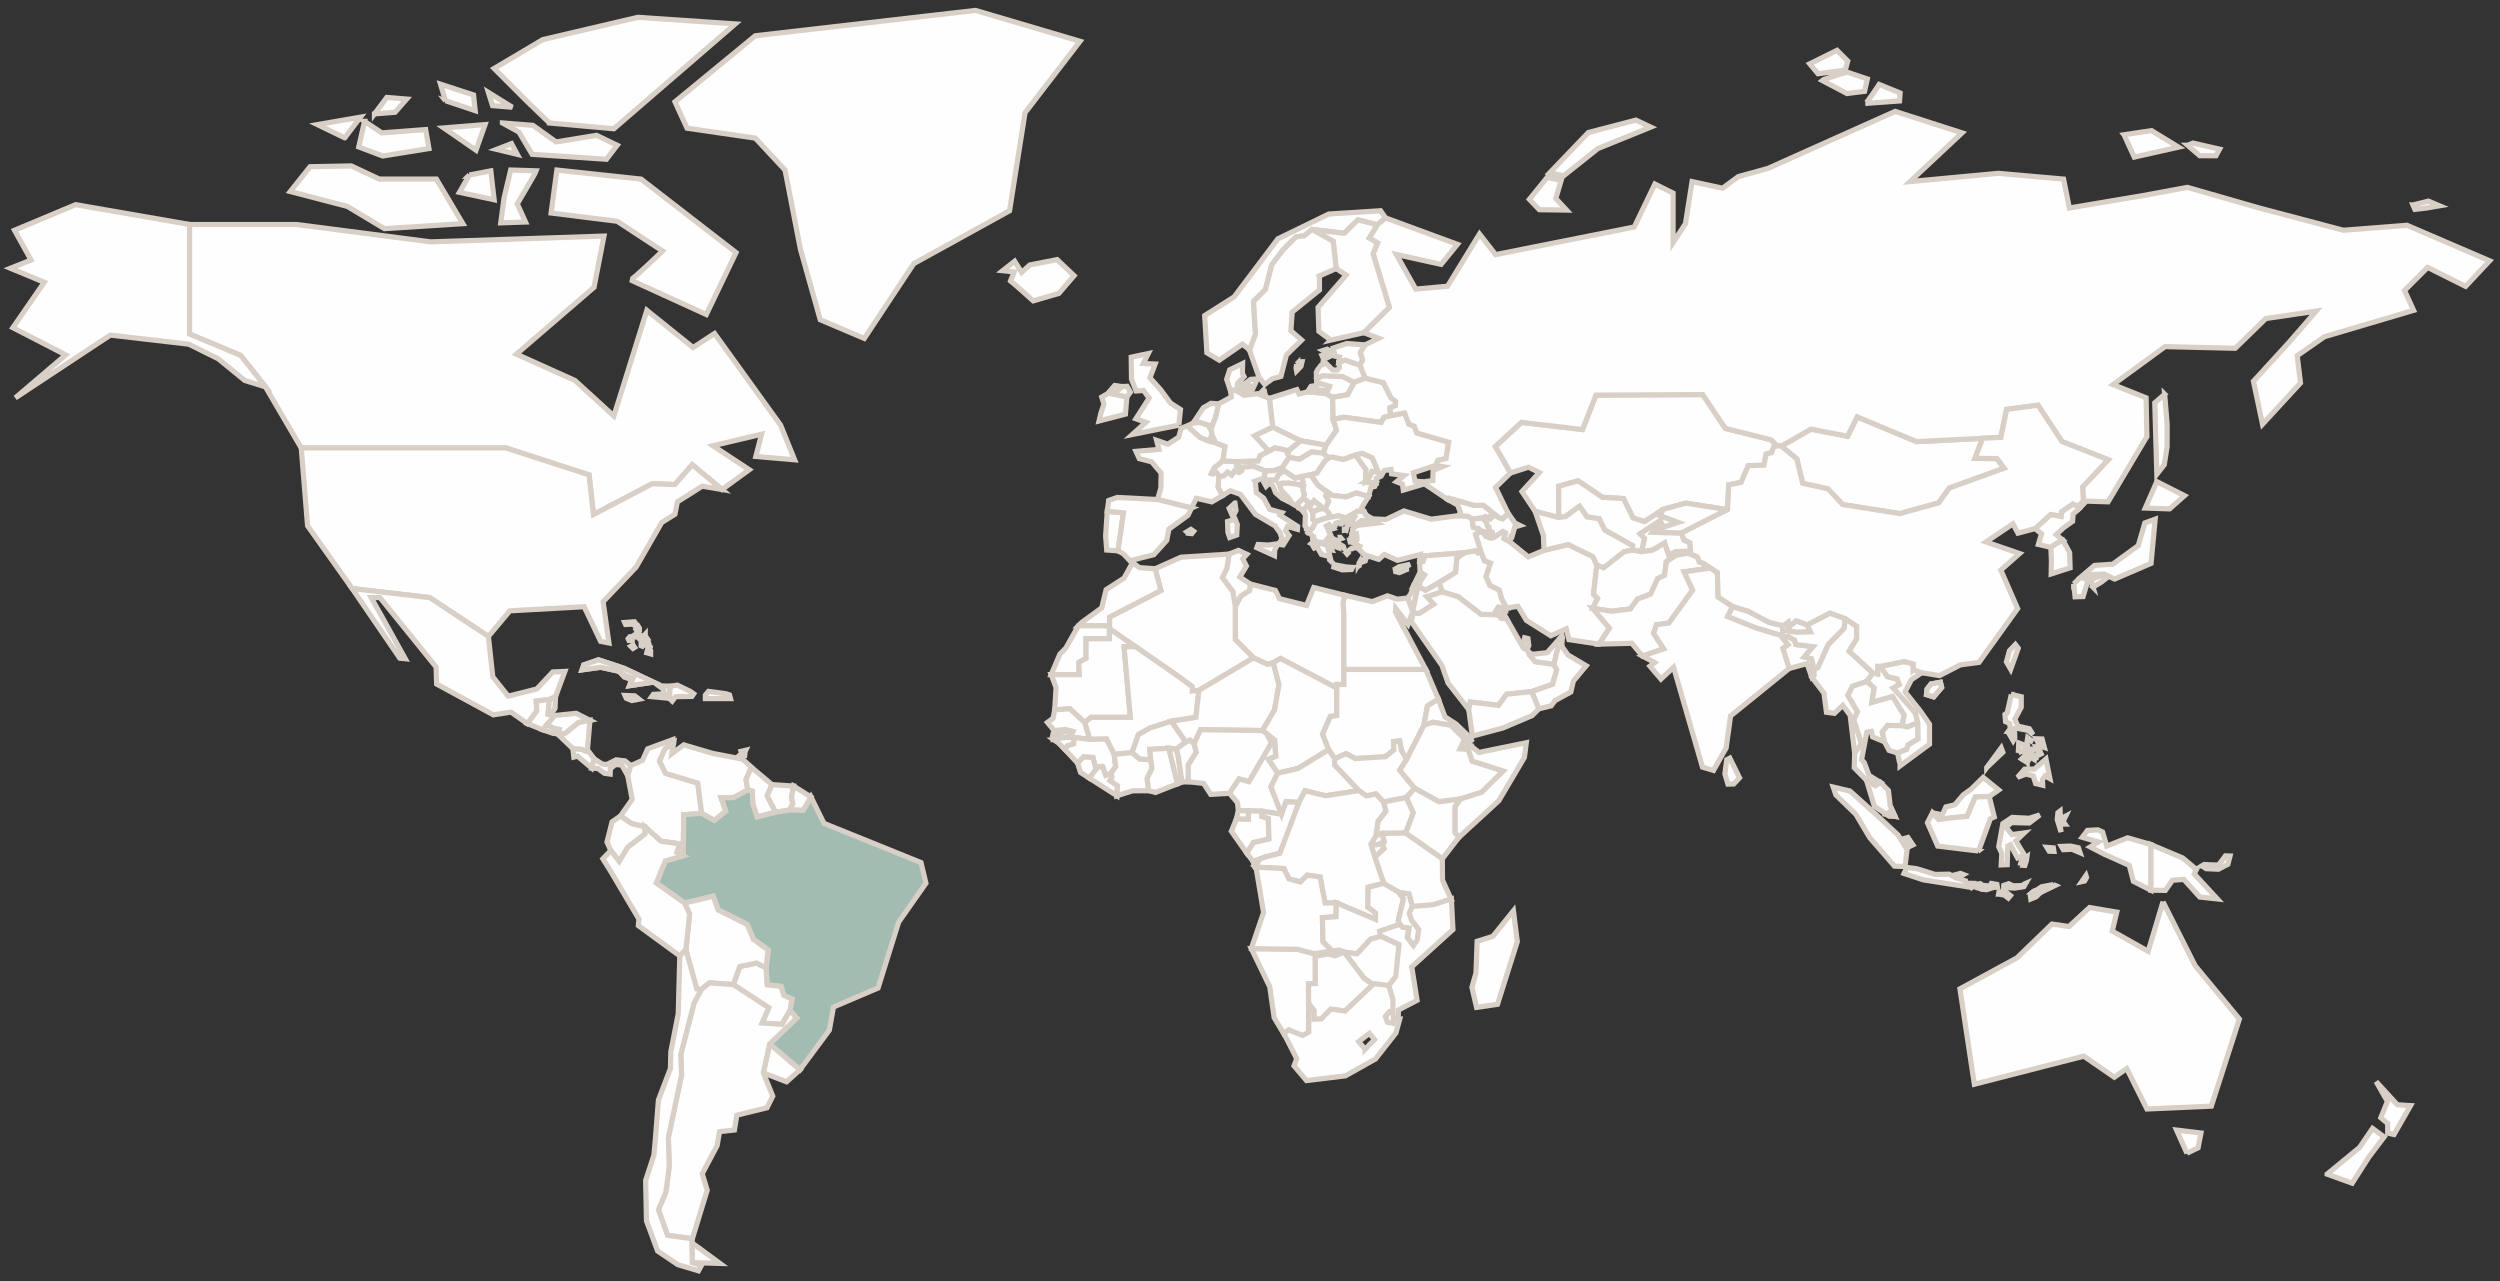 <?xml version="1.0" encoding="UTF-8"?>
<svg width="240px" height="123px" viewBox="0 0 240 123" version="1.1" xmlns="http://www.w3.org/2000/svg" xmlns:xlink="http://www.w3.org/1999/xlink">
    <rect x="0" y="0" width="240" height="123" fill="#333333" stroke="none"/>
    <title>Group</title>
    <g id="Page-1" stroke="none" stroke-width="1" fill="none" fill-rule="evenodd">
        <g id="mapa" transform="translate(1, 1)">
            <g id="Group" transform="translate(-0, 0)">
                <path d="M27.497,20.554 L40.337,22.22 L56.981,21.664 L56.028,26.578 L48.578,32.996 L54.205,35.532 L57.93,38.938 L61.1,28.795 L65.538,32.362 L67.597,31.016 L73.937,39.812 L75.284,43.139 L71.559,42.82 L72.114,40.682 L67.44,41.792 L70.928,44.092 L68.314,45.993 L65.459,43.615 L63.794,45.517 L61.627,45.438 L55.975,48.396 L55.552,44.593 L47.576,42.004 L27.919,42.004 L24.485,36.141 L22.106,33.129 L17.192,31.069 L17.192,20.554 L27.497,20.554 Z M66.806,29.193 L69.66,23.247 L60.545,16.195 L52.461,15.325 L51.906,19.447 L58.245,20.239 L62.604,23.093 C62.604,23.093 59.75,25.865 59.513,25.865 L66.806,29.193 Z M48.023,15.322 L47.389,18.015 L47.071,20.393 L49.449,20.314 L48.657,18.57 C48.657,18.57 50.402,15.637 50.48,15.4 L48.023,15.322 Z M44.062,15.798 L43.109,17.463 L46.437,18.176 L46.118,15.404 L44.058,15.802 L44.062,15.798 Z M35.423,16.195 L32.73,14.928 L28.768,15.006 L26.866,17.384 L32.336,18.81 L35.903,20.948 L43.432,20.472 L40.896,16.192 L35.426,16.192 L35.423,16.195 Z M32.096,12.231 L33.6,10.25 L29.477,10.963 L32.092,12.231 L32.096,12.231 Z M33.997,10.648 L33.442,13.105 L35.742,13.975 L40.179,13.262 L39.861,11.439 L35.659,11.758 L33.994,10.648 L33.997,10.648 Z M41.605,11.282 L44.696,13.42 L45.566,10.963 L41.605,11.282 Z M48.657,13.817 L48.102,12.786 L46.677,13.341 L48.657,13.817 Z M47.232,10.805 L48.819,11.676 L50.086,13.814 L57.218,14.29 L58.249,12.944 L56.268,11.991 L52.386,12.625 L50.165,11.038 L47.232,10.802 L47.232,10.805 Z M51.748,10.805 L57.93,11.36 L69.582,1.296 L60.23,0.663 L51.114,2.801 L46.437,5.573 L49.528,8.664 L51.748,10.802 L51.748,10.805 Z M41.763,8.667 L44.617,9.62 L44.46,8.116 L41.29,7.084 L41.766,8.671 L41.763,8.667 Z M45.885,7.872 L46.283,9.14 L48.184,9.297 L45.885,7.872 Z M34.947,9.935 L36.927,9.777 L38.038,8.51 L36.136,8.352 L34.947,9.939 L34.947,9.935 Z" id="Shape" stroke="#D8CFC7" stroke-width="0.5" fill="#FFFEFF" fill-rule="nonzero"></path>
                <polygon id="Path" stroke="#D8CFC7" stroke-width="0.5" fill="#FFFEFF" fill-rule="nonzero" points="74.363 15.322 75.842 22.932 77.744 29.694 81.971 31.488 86.727 24.304 95.918 19.233 97.401 9.828 102.684 2.962 92.644 0 71.508 2.432 63.797 8.771 64.958 11.307 71.508 12.259"></polygon>
                <path d="M17.196,31.066 L22.11,33.125 L24.488,36.137 L22.507,35.528 L19.947,33.44 L17.12,32.04 L9.592,31.169 L0.473,37.194 L5.308,33.071 L0.236,30.457 L3.249,26.098 L1.42108547e-14,24.752 L1.981,23.96 L0.394,21.106 L6.257,18.649 L17.196,20.55 L17.196,31.066 Z M27.919,42.004 L28.528,49.478 L32.808,55.502 L40.258,56.372 L45.885,60.097 L47.945,57.64 L55.076,57.243 L56.662,60.57 L57.454,60.727 L56.899,56.766 L60.069,53.439 L62.526,49.159 L63.794,48.368 L64.03,47.179 L66.408,45.675 L68.31,45.993 L65.456,43.615 L63.79,45.517 L61.623,45.438 L55.971,48.396 L55.548,44.593 L47.572,42.004 L27.916,42.004 L27.919,42.004 Z" id="Shape" stroke="#D8CFC7" stroke-width="0.5" fill="#FFFEFF" fill-rule="nonzero"></path>
                <polygon id="Path" stroke="#D8CFC7" stroke-width="0.5" fill="#FFFEFF" fill-rule="nonzero" points="37.905 62.239 37.379 62.185 32.808 55.502 40.258 56.372 45.885 60.097 46.308 63.979 47.787 65.831 50.534 65.143 52.067 63.507 53.228 63.453 52.332 65.881 51.748 66.146 50.48 66.304 50.534 67.256 49.635 68.471 48.052 67.36 46.361 67.625 40.917 64.667 40.864 63.03 35.477 56.372 34.631 56.372 35.792 58.432"></polygon>
                <polygon id="Path" stroke="#D8CFC7" stroke-width="0.5" fill="#FFFEFF" fill-rule="nonzero" points="51.096 69.054 51.501 68.578 52.264 67.686 51.87 67.615 51.612 67.568 51.748 66.146 50.48 66.304 50.534 67.257 49.635 68.471"></polygon>
                <polygon id="Path" stroke="#D8CFC7" stroke-width="0.5" fill="#FFFEFF" fill-rule="nonzero" points="51.612 67.568 51.748 66.146 52.332 65.881 52.286 66.991 51.87 67.615"></polygon>
                <polygon id="Path" stroke="#D8CFC7" stroke-width="0.5" fill="#FFFEFF" fill-rule="nonzero" points="51.096 69.055 52.067 69.395 52.508 69.448 52.687 69.011 52.16 68.908 51.501 68.578"></polygon>
                <polygon id="Path" stroke="#D8CFC7" stroke-width="0.5" fill="#FFFEFF" fill-rule="nonzero" points="52.586 69.255 52.819 69.355 52.898 69.541 53.317 69.37 54.542 68.36 55.634 68.152 54.306 67.478 52.264 67.686 51.501 68.578 52.16 68.907 52.679 69.019"></polygon>
                <polygon id="Path" stroke="#D8CFC7" stroke-width="0.5" fill="#FFFEFF" fill-rule="nonzero" points="55.395 70.985 55.635 68.152 54.542 68.36 53.317 69.37 52.898 69.541 52.712 69.638 53.998 70.874 54.829 70.945 55.237 71.114"></polygon>
                <polygon id="Path" stroke="#D8CFC7" stroke-width="0.5" fill="#FFFEFF" fill-rule="nonzero" points="55.803 72.736 56.043 71.852 55.395 70.985 55.237 71.114 54.829 70.945 53.998 70.874 54.087 71.68 54.445 71.59"></polygon>
                <polygon id="Path" stroke="#D8CFC7" stroke-width="0.5" fill="#FFFEFF" fill-rule="nonzero" points="59.556 72.5 59.259 73.453 58.682 72.439 58.07 72.4 57.594 72.797 57.576 73.313 57.021 73.234 56.404 72.776 55.803 72.736 56.043 71.852 56.802 72.342 57.239 72.4 58.149 71.945 59.001 72.045"></polygon>
                <polygon id="Path" stroke="#D8CFC7" stroke-width="0.5" fill="#FFFEFF" fill-rule="nonzero" points="58.564 77.335 59.689 75.737 59.259 73.452 59.556 72.5 60.678 71.998 61.179 70.888 63.625 69.989 63.665 70.333 62.819 70.917 62.318 72.077 62.898 73.241 65.989 74.176 66.358 77.084 64.642 77.216 64.589 81.152 63.98 80.834 64.245 80.014 62.447 79.752 60.917 78.377 59.621 78.062"></polygon>
                <polygon id="Path" stroke="#D8CFC7" stroke-width="0.5" fill="#FFFEFF" fill-rule="nonzero" points="70.796 74.838 69.424 75.576 68.235 75.605 68.683 76.873 67.572 77.772 66.358 77.084 65.989 74.176 62.898 73.241 62.318 72.077 62.819 70.917 63.665 70.333 63.503 71.35 64.642 70.505 67.415 71.325 70.294 71.88 71.115 72.647 70.613 73.861"></polygon>
                <polygon id="Path" stroke="#D8CFC7" stroke-width="0.5" fill="#FFFEFF" fill-rule="nonzero" points="73.109 74.323 72.651 75.394 73.464 76.977 71.68 77.431 71.265 76.163 71.226 74.957 70.796 74.838 70.613 73.861 71.115 72.647"></polygon>
                <polygon id="Path" stroke="#D8CFC7" stroke-width="0.5" fill="#FFFEFF" fill-rule="nonzero" points="74.811 76.758 73.464 76.977 72.651 75.394 73.109 74.323 75.187 74.462 74.99 75.53 75.108 76.146"></polygon>
                <polygon id="Path" stroke="#D8CFC7" stroke-width="0.5" fill="#FFFEFF" fill-rule="nonzero" points="76.852 75.512 76.118 76.797 74.811 76.758 75.108 76.146 74.99 75.53 75.187 74.462"></polygon>
                <polygon id="Path" stroke="#D8CFC7" stroke-width="0.5" fill="#A2BCB1" fill-rule="nonzero" points="75.792 101.699 72.884 99.214 75.474 96.732 74.84 95.991 75.026 94.909 74.231 94.54 73.994 93.695 72.647 93.534 72.54 91.897 72.751 90.207 71.326 89.175 70.746 87.75 67.945 86.349 67.468 85.028 64.721 85.69 61.999 83.76 62.873 81.647 64.589 81.145 64.642 77.209 66.358 77.077 67.576 77.764 68.683 76.866 68.235 75.598 69.424 75.573 70.799 74.831 71.226 74.953 71.265 76.16 71.684 77.428 73.464 76.977 74.814 76.754 76.122 76.794 76.852 75.505 78.102 78.044 87.415 81.808 87.891 83.789 85.273 87.513 83.292 93.852 79.012 95.675 78.618 97.892"></polygon>
                <polygon id="Path" stroke="#D8CFC7" stroke-width="0.5" fill="#FFFEFF" fill-rule="nonzero" points="72.275 102 72.884 99.221 75.789 101.703 74.514 102.853"></polygon>
                <polygon id="Path" stroke="#D8CFC7" stroke-width="0.5" fill="#FFFEFF" fill-rule="nonzero" points="69.395 93.527 70.019 91.782 71.616 91.453 72.54 91.904 72.644 93.541 73.994 93.698 74.231 94.544 75.022 94.913 74.84 95.998 74.073 97.344 72.157 97.212 72.791 95.747"></polygon>
                <polygon id="Path" stroke="#D8CFC7" stroke-width="0.5" fill="#FFFEFF" fill-rule="nonzero" points="64.847 90.171 65.201 86.743 64.721 85.694 67.468 85.035 67.945 86.356 70.742 87.757 71.326 89.182 72.751 90.21 72.54 91.904 71.616 91.453 70.019 91.782 69.395 93.527 67.103 93.362 66.311 93.996 65.896 93.935 65.42 92.37"></polygon>
                <polygon id="Path" stroke="#D8CFC7" stroke-width="0.5" fill="#FFFEFF" fill-rule="nonzero" points="57.64 80.648 58.446 81.693 59.277 80.332 60.928 79.065 60.917 78.377 59.621 78.062 58.564 77.335 57.758 77.901 57.271 79.842"></polygon>
                <polygon id="Path" stroke="#D8CFC7" stroke-width="0.5" fill="#FFFEFF" fill-rule="nonzero" points="64.259 90.765 60.283 87.861 60.334 87.227 57.587 82.578 56.874 81.443 57.64 80.648 58.446 81.693 59.277 80.332 60.928 79.065 60.917 78.377 62.447 79.752 64.245 80.014 63.98 80.834 64.589 81.153 62.87 81.654 61.999 83.767 64.721 85.694 65.201 86.743 64.847 90.171"></polygon>
                <path d="M63.081,117.591 L62.21,115.134 L62.923,113.429 L63.242,111.011 L63.163,108.196 L64.431,102.172 L64.352,100.231 L65.62,95.317 L66.315,93.989 L67.107,93.355 L69.399,93.519 L72.794,95.74 L72.16,97.205 L74.077,97.337 L74.843,95.991 L75.477,96.732 L72.888,99.214 L72.279,101.993 L73.188,104.232 L72.633,105.342 L69.739,106.055 L69.503,107.48 L68.077,107.638 L67.841,108.984 L66.415,111.678 L66.892,113.264 L65.466,117.913 L63.088,117.583 L63.081,117.591 Z M65.42,118.307 L65.459,120.209 L68.113,120.287 L65.42,118.307 Z" id="Shape" stroke="#D8CFC7" stroke-width="0.5" fill="#FFFEFF" fill-rule="nonzero"></path>
                <polygon id="Path" stroke="#D8CFC7" stroke-width="0.5" fill="#FFFEFF" fill-rule="nonzero" points="66.054 121 66.333 120.484 65.459 120.208 65.42 118.307 65.459 117.923 63.081 117.59 62.21 115.134 62.923 113.432 63.242 111.015 63.163 108.2 64.431 102.179 64.349 100.238 65.62 95.324 66.311 93.996 65.896 93.935 64.847 90.171 64.259 90.765 64.112 96.313 63.4 99.959 63.36 101.585 62.21 104.597 61.935 108.121 61.773 109.905 60.982 112.322 61.061 116.204 62.132 119.098 64.073 120.405"></polygon>
                <polygon id="Path" stroke="#D8CFC7" stroke-width="0.5" fill="#FFFEFF" fill-rule="nonzero" points="119.432 40.84 121.176 39.994 123.869 41.316 122.705 42.269 121.387 42.004 120.803 42.319"></polygon>
                <polygon id="Path" stroke="#D8CFC7" stroke-width="0.5" fill="#FFFEFF" fill-rule="nonzero" points="120.857 37.247 121.176 39.994 123.869 41.316 126.301 41.739 127.304 40.313 126.985 39.257 126.935 37.144 126.301 36.771 124.557 36.613 123.712 36.825 123.5 36.402"></polygon>
                <polygon id="Path" stroke="#D8CFC7" stroke-width="0.5" fill="#FFFEFF" fill-rule="nonzero" points="115.173 41.405 115.173 41.047 115.363 40.789 115.599 41.262 115.599 41.473"></polygon>
                <polygon id="Path" stroke="#D8CFC7" stroke-width="0.5" fill="#FFFEFF" fill-rule="nonzero" points="112.97 39.901 114.181 41.001 115.173 41.406 115.173 41.047 115.363 40.789 115.255 40.181 115.112 40.037 115.091 39.84 114.231 39.561 113.536 39.611"></polygon>
                <polygon id="Path" stroke="#D8CFC7" stroke-width="0.5" fill="#FFFEFF" fill-rule="nonzero" points="114.518 38.146 115.252 37.72 115.997 37.777 115.707 39.017 115.255 40.18 115.112 40.037 115.091 39.84 114.231 39.561 113.687 39.392"></polygon>
                <path d="M117.107,36.431 L116.756,35.414 L117.053,34.504 L118.293,33.899 L118.271,34.858 L118.429,35.156 L117.805,35.811 L117.712,36.538 L117.103,36.431 L117.107,36.431 Z M117.884,35.958 L118.142,36.194 L118.439,36.194 L118.49,35.897 L118.053,35.779 L117.884,35.958 Z M118.697,35.689 L119.231,36.402 L119.707,35.371 L119.063,35.421 L118.697,35.689 Z M118.683,36.502 L118.88,36.574 L119.07,36.553 L119.116,36.441 L118.708,36.331 L118.683,36.502 Z M118.375,36.409 L118.461,36.449 L118.579,36.212 L118.375,36.409 Z" id="Shape" stroke="#D8CFC7" stroke-width="0.5" fill="#FFFEFF" fill-rule="nonzero"></path>
                <polygon id="Path" stroke="#D8CFC7" stroke-width="0.5" fill="#FFFEFF" fill-rule="nonzero" points="129.009 35.711 128.375 36.896 126.935 37.143 126.301 36.771 126.505 36.345 125.474 36.026 125.384 35.371 125.968 35.066 127.892 35.145"></polygon>
                <path d="M130.062,35.302 L129.013,35.707 L127.892,35.141 L125.968,35.062 L125.384,35.37 L125.363,34.737 C125.363,34.737 125.682,34.142 125.71,34.131 C125.739,34.121 126.294,33.873 126.294,33.873 L126.95,34.518 L127.376,34.529 L127.594,34.271 L127.526,33.755 L128.171,33.565 L129.568,34.06 L130.062,35.299 L130.062,35.302 Z" id="Path" stroke="#D8CFC7" stroke-width="0.5" fill="#FFFEFF" fill-rule="nonzero"></path>
                <path d="M130.037,32.111 L129.6,32.839 L129.811,33.551 L129.564,34.067 L128.167,33.573 L127.523,33.763 L127.605,33.276 L127.168,33.197 L126.982,32.416 L128.289,31.979 L130.033,32.111 L130.037,32.111 Z M126.656,33.014 L126.366,32.982 L125.911,33.121 L126.061,33.458 L126.036,33.616 L126.208,33.437 L126.842,33.132 L126.656,33.014 Z M126.373,32.849 L126.484,32.763 L126.642,32.77 L126.627,32.663 L126.416,32.523 L126.015,32.649 L126.373,32.846 L126.373,32.849 Z" id="Shape" stroke="#D8CFC7" stroke-width="0.5" fill="#FFFEFF" fill-rule="nonzero"></path>
                <polygon id="Path" stroke="#D8CFC7" stroke-width="0.5" fill="#FFFEFF" fill-rule="nonzero" points="132.508 38.898 131.853 39.077 131.595 39.554 128.02 39.056 126.985 39.256 126.935 37.143 128.375 36.896 129.009 35.711 130.062 35.303 131.803 35.729 132.537 37.194 132.985 37.537 132.956 37.935 132.43 38.146"></polygon>
                <polygon id="Path" stroke="#D8CFC7" stroke-width="0.5" fill="#FFFEFF" fill-rule="nonzero" points="126.301 41.739 126.047 42.505 124.919 42.387 123.751 43.089 122.759 42.903 122.601 42.555 122.705 42.269 123.869 41.316"></polygon>
                <polygon id="Path" stroke="#D8CFC7" stroke-width="0.5" fill="#FFFEFF" fill-rule="nonzero" points="118.217 43.877 117.702 43.758 117.687 43.325 119.775 43.243 119.958 42.741 121.387 42.003 122.705 42.268 122.601 42.555 122.759 42.902 122.1 43.905 121.28 44.195 120.449 44.22 119.338 43.758"></polygon>
                <polygon id="Path" stroke="#D8CFC7" stroke-width="0.5" fill="#FFFEFF" fill-rule="nonzero" points="116.018 44.758 116.505 44.69 116.856 44.346 117.247 44.618 117.497 44.249 117.963 44.374 118.221 44.188 118.217 43.877 117.702 43.758 117.687 43.325 116.394 43.243 115.588 43.891 115.284 44.468 115.417 44.5 115.542 44.306 115.764 44.346"></polygon>
                <polygon id="Path" stroke="#D8CFC7" stroke-width="0.5" fill="#FFFEFF" fill-rule="nonzero" points="120.528 45.08 120.377 44.894 120.449 44.22 121.28 44.195 122.1 43.905 122.283 44.181 121.756 44.553 121.477 45.105"></polygon>
                <polygon id="Path" stroke="#D8CFC7" stroke-width="0.5" fill="#FFFEFF" fill-rule="nonzero" points="124.027 45.66 124.106 45.277 123.909 44.736 123.339 44.894 122.283 44.181 121.756 44.553 121.477 45.105 120.528 45.08 120.341 45.331 120.542 45.689 120.886 45.359 121.215 45.66 121.452 46.294 122.086 46.849 123.024 47.311 122.788 46.903 122.032 46.083 121.81 45.477 122.032 45.399 122.759 45.384 123.633 45.517"></polygon>
                <polygon id="Path" stroke="#D8CFC7" stroke-width="0.5" fill="#FFFEFF" fill-rule="nonzero" points="123.128 47.39 123.024 47.311 122.788 46.903 122.032 46.083 121.81 45.478 122.032 45.399 122.759 45.385 123.633 45.517 124.027 45.66 124.152 45.682 124.088 46.044 124.238 46.448 124.12 46.842 123.633 47.286 123.611 47.662"></polygon>
                <polygon id="Path" stroke="#D8CFC7" stroke-width="0.5" fill="#FFFEFF" fill-rule="nonzero" points="124.879 47.419 124.12 46.842 124.238 46.448 124.088 46.043 124.152 45.681 124.027 45.66 124.106 45.277 123.909 44.736 124.826 44.571 125.535 45.581 126.445 46.23 126.273 46.573 126.563 47.129 126.219 47.841 125.707 47.866 125.771 47.59 125.152 47.075"></polygon>
                <polygon id="Path" stroke="#D8CFC7" stroke-width="0.5" fill="#FFFEFF" fill-rule="nonzero" points="124.715 47.655 124.707 47.523 124.879 47.419 124.12 46.842 123.633 47.286 123.611 47.662 123.651 47.759 123.758 47.766 124.206 48.221 124.202 47.866 124.446 47.605"></polygon>
                <polygon id="Path" stroke="#D8CFC7" stroke-width="0.5" fill="#FFFEFF" fill-rule="nonzero" points="124.661 50.019 125.026 49.697 125.302 49.102 125.058 48.905 125.03 48.235 124.715 47.655 124.446 47.605 124.202 47.866 124.206 48.221 124.324 48.404 124.278 49.478"></polygon>
                <polygon id="Path" stroke="#D8CFC7" stroke-width="0.5" fill="#FFFEFF" fill-rule="nonzero" points="125.284 48.02 125.707 47.867 125.771 47.591 125.152 47.075 124.879 47.419 124.707 47.523 124.715 47.655 125.03 48.235"></polygon>
                <polygon id="Path" stroke="#D8CFC7" stroke-width="0.5" fill="#FFFEFF" fill-rule="nonzero" points="126.609 48.672 126.588 48.25 126.222 47.841 125.707 47.866 125.288 48.02 125.033 48.235 125.058 48.901 125.302 49.098 125.983 48.844 126.606 48.669"></polygon>
                <polygon id="Path" stroke="#D8CFC7" stroke-width="0.5" fill="#FFFEFF" fill-rule="nonzero" points="126.573 42.949 126.047 42.505 124.919 42.387 123.751 43.089 122.759 42.903 122.1 43.905 122.283 44.181 123.339 44.894 123.909 44.736 124.826 44.571 125.413 44.428 126.208 43.257"></polygon>
                <polygon id="Path" stroke="#D8CFC7" stroke-width="0.5" fill="#FFFEFF" fill-rule="nonzero" points="130.377 46.667 130.617 45.782 130.972 45.703 131.122 45.367 130.08 45.259 130.141 44.088 129.12 42.663 127.981 43.099 126.842 42.863 126.573 42.949 126.208 43.257 125.413 44.428 124.826 44.572 125.535 45.581 126.445 46.23 126.652 46.377 126.652 46.527 128.228 46.706 129.22 46.33"></polygon>
                <polygon id="Path" stroke="#D8CFC7" stroke-width="0.5" fill="#FFFEFF" fill-rule="nonzero" points="129.973 48.132 129.725 47.734 130.377 46.667 129.22 46.33 128.228 46.706 126.652 46.527 126.652 46.377 126.445 46.23 126.273 46.574 126.563 47.129 126.219 47.841 126.588 48.25 126.609 48.672 127.533 48.529 128.239 48.737 128.851 48.368 129.328 48.081"></polygon>
                <path d="M119.51,45.198 L119.611,46.287 L120.306,46.821 L120.879,47.891 L122.068,48.228 L121.889,48.464 L123.572,49.535 L123.551,49.811 L122.598,49.535 L122.419,49.951 L122.755,50.406 L122.182,51.315 L121.767,51.254 L122.064,50.699 L121.885,50.144 L121.409,49.489 L119.525,48.378 L118.078,46.455 L117.125,46.118 L116.351,46.573 L115.914,45.76 L116.007,44.743 L116.495,44.679 L116.846,44.335 L117.236,44.607 L117.487,44.238 L117.956,44.364 L118.214,44.177 L118.207,43.866 L119.328,43.748 L120.438,44.21 L120.366,44.883 L119.5,45.187 L119.51,45.198 Z M120.739,51.326 L119.775,51.272 L119.657,51.577 L121.348,52.343 L121.373,51.788 L121.692,51.193 L120.739,51.326 Z M116.881,50.112 L117.053,50.599 L117.727,50.362 L117.78,49.345 L117.569,48.83 L116.842,49.066 L116.881,50.108 L116.881,50.112 Z" id="Shape" stroke="#D8CFC7" stroke-width="0.5" fill="#FFFEFF" fill-rule="nonzero"></path>
                <path d="M117.555,47.286 L117.659,47.999 L117.354,48.608 L116.996,47.802 L117.551,47.286 L117.555,47.286 Z M113.382,47.773 L113.844,46.835 L115.338,47.179 L116.362,46.584 L115.925,45.771 L116.018,44.754 L115.768,44.346 L115.542,44.306 L115.417,44.496 L115.284,44.464 L115.588,43.891 L116.394,43.243 L116.606,41.867 L115.603,41.47 L115.173,41.402 L114.181,40.997 L112.974,39.898 L112.394,40.098 L112.157,40.969 L111.115,41.642 L110.033,41.273 L110.259,42.143 L108.053,42.33 L108.371,43.028 L109.56,43.332 L110.47,44.414 L110.445,45.839 L110.126,46.95 L113.389,47.77 L113.382,47.773 Z" id="Shape" stroke="#D8CFC7" stroke-width="0.5" fill="#FFFEFF" fill-rule="nonzero"></path>
                <polygon id="Path" stroke="#D8CFC7" stroke-width="0.5" fill="#FFFEFF" fill-rule="nonzero" points="105.245 51.802 105.141 50.456 105.298 48.078 106.856 48.235 106.326 51.881"></polygon>
                <path d="M96.011,25.98 C96.129,26.019 98.189,27.882 98.189,27.882 L100.646,27.169 L102.111,25.464 L100.484,23.921 L97.87,24.436 L97.078,25.149 L96.405,24.078 L95.255,24.988 L96.365,25.106 L96.007,25.976 L96.011,25.98 Z" id="Path" stroke="#D8CFC7" stroke-width="0.5" fill="#FFFEFF" fill-rule="nonzero"></path>
                <path d="M112.168,39.812 L107.705,40.711 L108.998,39.547 L108.045,39.203 L109.313,37.222 L108.783,36.481 L108.07,36.535 L107.623,35.399 L107.598,33.286 L109.235,32.942 L108.758,33.895 L109.894,33.949 L109.392,35.27 L110.395,36.381 L111.373,37.702 L112.326,38.311 L112.168,39.815 L112.168,39.812 Z M106.699,36.112 L105.907,36.853 L107.175,37.118 L107.519,36.642 L107.2,36.087 L106.699,36.112 Z" id="Shape" stroke="#D8CFC7" stroke-width="0.5" fill="#FFFEFF" fill-rule="nonzero"></path>
                <polygon id="Path" stroke="#D8CFC7" stroke-width="0.5" fill="#FFFEFF" fill-rule="nonzero" points="104.507 39.414 107.043 38.755 107.175 37.115 105.904 36.853 106.699 36.112 106.011 36.008 105.323 36.8 104.768 37.115 104.979 37.802 104.689 38.648"></polygon>
                <polygon id="Path" stroke="#D8CFC7" stroke-width="0.5" fill="#FFFEFF" fill-rule="nonzero" points="118.955 32.623 118.744 32.412 118.268 32.043 116.05 33.576 114.861 32.864 114.65 29.296 117.476 27.502 121.677 21.926 126.563 19.548 131.531 19.232 132.021 19.924 131.212 20.579 129.364 20.103 128.042 21.399 124.951 21.027 124.213 21.636 123.422 21.743 122.204 22.957 121.097 24.411 120.488 26.786 119.353 27.925 119.432 29.533 119.535 31.066"></polygon>
                <polygon id="Path" stroke="#D8CFC7" stroke-width="0.5" fill="#FFFEFF" fill-rule="nonzero" points="132.938 53.625 133.332 53.396 134.364 53.17 134.006 53.414 134.027 53.679 133.332 53.969 132.985 53.883"></polygon>
                <polygon id="Path" stroke="#D8CFC7" stroke-width="0.5" fill="#FFFEFF" fill-rule="nonzero" points="131.351 44.36 130.718 44.26 130.488 44.804 130.32 45.119 130.08 45.259 130.141 44.088 129.12 42.663 129.786 42.519 130.739 42.953"></polygon>
                <polygon id="Path" stroke="#D8CFC7" stroke-width="0.5" fill="#FFFEFF" fill-rule="nonzero" points="136.839 43.672 134.679 44.385 134.836 45.187 135.61 45.248 135.521 45.517 133.715 46.05 133.637 45.477 133.071 45.248 133.794 44.654 132.587 44.485 132.537 44.07 131.892 44.17 131.588 44.704 131.112 44.94 131.122 45.366 130.08 45.259 130.32 45.119 130.718 44.26 131.351 44.36 130.739 42.953 129.786 42.519 129.12 42.662 127.981 43.099 126.842 42.863 126.573 42.949 126.047 42.505 126.301 41.738 127.304 40.313 126.985 39.256 128.021 39.056 131.595 39.554 131.853 39.077 132.508 38.898 133.844 38.64 134.253 39.711 134.765 39.908 135.023 40.564 138.074 41.445 137.816 43.02 137.046 43.189"></polygon>
                <path d="M127.089,53.213 L128.257,53.432 L128.841,53.471 L128.74,53.668 L127.859,53.708 L127.046,53.439 L127.086,53.21 L127.089,53.213 Z M127.759,49.138 L127.673,49.191 L127.695,49.292 L127.795,49.292 L127.856,49.213 L127.763,49.138 L127.759,49.138 Z M128.321,49.385 L128.386,49.438 L128.45,49.399 L128.371,49.338 L128.321,49.381 L128.321,49.385 Z M128.572,50.384 L128.877,50.284 L129.056,50.509 L128.765,50.588 L128.576,50.384 L128.572,50.384 Z M128.665,51.236 L128.758,50.961 L128.594,50.928 L128.665,51.24 L128.665,51.236 Z M130.044,52.852 L130.144,52.633 L130.098,52.569 L129.894,52.701 L129.833,52.934 L130.044,52.855 L130.044,52.852 Z M127.87,51.519 L127.97,51.587 L127.992,51.541 L127.96,51.455 L127.841,51.383 L127.87,51.516 L127.87,51.519 Z M128.303,52.01 L128.25,52.103 L128.318,52.182 L128.397,52.096 L128.303,52.007 L128.303,52.01 Z M129.213,51.587 L129.353,51.577 L129.267,51.502 L129.07,51.541 L129.213,51.584 L129.213,51.587 Z M128.798,51.684 L128.877,51.63 L128.762,51.63 L128.669,51.706 L128.798,51.684 Z M129.396,53.188 L129.428,53.339 L129.482,53.303 L129.475,53.052 L129.396,53.192 L129.396,53.188 Z M126.638,52.741 L126.681,52.784 L126.702,52.716 L126.638,52.626 L126.638,52.741 Z M126.656,50.674 L127.236,51.057 L127.612,51.34 L127.426,50.91 L127.018,50.753 L126.853,50.581 L126.656,50.674 Z M128.063,49.786 L128.271,49.757 L128.228,49.915 L128.153,49.89 L128.063,49.904 L128.063,49.786 Z M127.669,50.585 L127.763,50.699 L127.687,50.724 L127.666,50.585 L127.669,50.585 Z M125.112,50.71 L125.123,50.821 L125.037,50.907 L125.015,50.785 L125.112,50.71 Z M126.978,49.746 L126.591,49.349 L126.334,49.496 L126.731,50.327 L126.423,50.724 L127.254,51.161 L127.401,51.559 L126.835,51.369 L126.695,51.498 L126.842,51.806 L126.523,51.767 L126.681,52.45 L125.85,52.221 L125.406,51.448 L125.725,51.151 L126.556,51.38 L126.695,51.261 L126.387,51.093 L125.395,51.032 L124.654,50.019 L125.015,49.696 L125.291,49.102 L125.972,48.848 L126.595,48.672 L127.523,48.525 L128.225,48.733 L128.837,48.368 L129.056,48.586 L128.658,49.152 L128.153,49.005 L127.243,49.213 L127.154,49.532 L126.964,49.75 L126.978,49.746 Z M124.417,49.986 L124.536,50.148 L124.686,50.237 L124.557,50.037 L124.575,49.951 L124.428,49.94 L124.417,49.99 L124.417,49.986 Z M124.962,51.104 L124.879,51.183 L124.983,51.24 L125.162,51.283 L125.048,51.025 L124.962,51.104 Z M125.091,51.487 L125.169,51.609 L125.291,51.555 L125.13,51.437 L125.091,51.487 Z" id="Shape" stroke="#D8CFC7" stroke-width="0.5" fill="#FFFEFF" fill-rule="nonzero"></path>
                <path d="M130.678,48.758 L130.617,48.923 L129.654,48.987 L128.83,49.686 L129.095,49.27 L128.676,49.149 L129.074,48.583 L128.855,48.364 L129.331,48.078 L129.976,48.128 L130.055,48.4 L130.682,48.758 L130.678,48.758 Z M135.61,52.898 L135.807,52.358 L139.571,52.068 L140.628,51.881 L140.864,52.093 L141.169,51.96 L140.667,50.295 L141.237,50.005 L140.947,49.739 L140.445,49.632 L140.327,48.826 L139.93,48.561 L139.059,48.497 L136.391,48.841 L133.776,48.049 L132.046,48.873 L130.739,48.808 L130.685,48.941 L131.201,49.217 L129.249,49.446 L128.844,49.804 L128.805,50.209 L129.22,50.209 L129.281,50.803 L129.023,51.179 L129.539,51.437 L129.399,51.673 L129.973,52.247 L131.359,52.701 L131.892,52.225 L133.16,52.798 L135.359,52.225 L135.281,52.88 L135.61,52.895 L135.61,52.898 Z" id="Shape" stroke="#D8CFC7" stroke-width="0.5" fill="#FFFEFF" fill-rule="nonzero"></path>
                <polygon id="Path" stroke="#D8CFC7" stroke-width="0.5" fill="#FFFEFF" fill-rule="nonzero" points="141.344 48.726 140.327 48.83 139.93 48.568 139.059 48.5 139.185 48.149 138.937 47.487 137.985 46.953 138.085 46.813 140.542 47.515 141.412 47.508 142.304 48.232 142.175 48.407 142.473 48.776 142.286 48.905 141.581 48.597"></polygon>
                <polygon id="Path" stroke="#D8CFC7" stroke-width="0.5" fill="#FFFEFF" fill-rule="nonzero" points="142.354 50.645 142.097 50.674 141.867 50.133 141.237 50.008 140.947 49.743 140.445 49.636 140.327 48.83 141.344 48.726 141.667 49.095 141.792 49.485 141.939 49.596 141.939 49.933 142.268 50.097"></polygon>
                <path d="M141.656,50.51 L141.241,50.008 L141.867,50.133 L142.1,50.674 L141.656,50.51 Z M142.286,48.905 L141.584,48.597 L141.348,48.726 L141.67,49.095 L141.796,49.485 L141.943,49.596 L141.943,49.933 L142.272,50.098 L142.358,50.646 L143.275,50.033 L143.508,50.173 L143.375,50.703 L143.938,51.014 L144.049,50.506 L144.149,50.531 L144.421,49.586 L144.905,49.439 L144.428,49.202 L143.773,48.264 L143.257,48.798 L142.881,48.687 L142.311,48.232 L142.183,48.411 L142.48,48.776" id="Shape" fill="#FFFEFF" fill-rule="nonzero"></path>
                <path d="M142.286,48.905 L141.584,48.597 L141.348,48.726 L141.67,49.095 L141.796,49.485 L141.943,49.596 L141.943,49.933 L142.272,50.098 L142.358,50.646 L143.275,50.033 L143.508,50.173 L143.375,50.703 L143.938,51.014 L144.049,50.506 L144.149,50.531 L144.421,49.586 L144.905,49.439 L144.428,49.202 L143.773,48.264 L143.257,48.798 L142.881,48.687 L142.311,48.232 L142.183,48.411 L142.48,48.776 M141.656,50.51 L141.241,50.008 L141.867,50.133 L142.1,50.674 L141.656,50.51 Z" id="Shape" stroke="#D8CFC7" stroke-width="0.5"></path>
                <polygon id="Path" stroke="#D8CFC7" stroke-width="0.5" fill="#FFFEFF" fill-rule="nonzero" points="135.256 55.37 135.281 54.868 135.743 54.195 135.334 53.915 135.281 52.888 135.61 52.898 135.811 52.358 139.575 52.067 138.873 52.583 138.74 53.944 137.172 54.922 135.864 55.674"></polygon>
                <polygon id="Path" stroke="#D8CFC7" stroke-width="0.5" fill="#FFFEFF" fill-rule="nonzero" points="134.754 55.105 135.281 54.868 135.743 54.195 135.334 53.916"></polygon>
                <polygon id="Path" stroke="#D8CFC7" stroke-width="0.5" fill="#FFFEFF" fill-rule="nonzero" points="134.614 57.719 135.091 55.448 135.256 55.37 135.281 54.868 134.754 55.105 134.435 56.004 134.145 56.412"></polygon>
                <polygon id="Path" stroke="#D8CFC7" stroke-width="0.5" fill="#FFFEFF" fill-rule="nonzero" points="137.462 55.824 137.172 54.922 135.864 55.674 135.256 55.37 135.091 55.448 134.614 57.719 134.654 57.841 135.234 57.905 136.642 56.999 135.983 56.279"></polygon>
                <polygon id="Path" stroke="#D8CFC7" stroke-width="0.5" fill="#FFFEFF" fill-rule="nonzero" points="142.394 58.009 142.856 57.285 143.354 57.364 143.655 57.364 143.16 56.48 142.931 55.642 142.039 55.19 141.663 54.352 142.097 53.045 141.523 52.848 141.172 51.96 140.868 52.092 140.632 51.881 139.575 52.067 138.873 52.583 138.741 53.944 137.172 54.922 137.462 55.824 138.995 56.294 141.172 57.984"></polygon>
                <path d="M143.107,58.36 L142.895,58.077 L142.394,58.013 L142.856,57.286 L143.35,57.364 L143.415,57.608 L143.228,57.74 L143.336,57.834 L143.64,58.414 L143.107,58.36 Z M143.458,57.429 L143.458,57.587 L143.569,57.612 L143.576,57.526 L143.458,57.425 L143.458,57.429 Z" id="Shape" stroke="#D8CFC7" stroke-width="0.5" fill="#FFFEFF" fill-rule="nonzero"></path>
                <polygon id="Path" stroke="#D8CFC7" stroke-width="0.5" fill="#FFFEFF" fill-rule="nonzero" points="145.248 61.222 145.578 61.386 145.768 60.974 145.682 60.308 145.367 60.23 145.202 60.846"></polygon>
                <polygon id="Path" stroke="#D8CFC7" stroke-width="0.5" fill="#FFFEFF" fill-rule="nonzero" points="135.234 57.905 136.642 56.999 135.983 56.279 137.462 55.825 138.995 56.294 141.172 57.984 142.405 58.009 142.895 58.077 143.107 58.36 143.644 58.414 145.248 61.222 145.578 61.386 145.75 61.569 145.822 61.856 146.377 62.515 148.185 62.78 148.45 63.295 148.042 64.696 146.033 65.394 143.644 65.645 142.849 66.716 140.155 66.397 139.998 67.11 138.017 64.574 137.422 62.873 136.391 61.404 134.489 58.672 134.654 57.841"></polygon>
                <polygon id="Path" stroke="#D8CFC7" stroke-width="0.5" fill="#FFFEFF" fill-rule="nonzero" points="148.755 60.269 148.934 60.574 148.952 61.075 148.576 61.136 148.185 62.78 146.377 62.515 145.822 61.856 145.75 61.569 146.033 61.816 147.519 61.662"></polygon>
                <path d="M149.006,60.244 L148.934,60.573 L148.755,60.269 L148.966,60.072 L149.006,60.244 Z M147.91,66.755 L148.293,66.254 L149.797,65.433 L150.048,64.377 L151.276,62.912 L149.532,61.881 L148.952,61.075 L148.576,61.136 L148.185,62.78 L148.45,63.295 L148.042,64.696 L146.033,65.394 L146.731,67.045 L147.906,66.755 L147.91,66.755 Z" id="Shape" stroke="#D8CFC7" stroke-width="0.5" fill="#FFFEFF" fill-rule="nonzero"></path>
                <polygon id="Path" stroke="#D8CFC7" stroke-width="0.5" fill="#FFFEFF" fill-rule="nonzero" points="140.352 69.667 139.998 67.11 140.155 66.397 142.849 66.716 143.644 65.645 146.033 65.394 146.735 67.045 146.079 67.697 143.286 68.882"></polygon>
                <polygon id="Path" stroke="#D8CFC7" stroke-width="0.5" fill="#FFFEFF" fill-rule="nonzero" points="135.875 63.267 127.992 63.267 127.992 57.798 127.924 56.902 128.096 56.147 130.739 56.756 132.19 56.2 133.128 56.519 134.145 56.412 134.614 57.719 134.17 58.937 132.985 57.404 132.956 57.748"></polygon>
                <polygon id="Path" stroke="#D8CFC7" stroke-width="0.5" fill="#FFFEFF" fill-rule="nonzero" points="137.086 66.121 136.033 66.773 135.696 68.635 134.034 71.905 133.536 71.053 133.361 70.121 132.784 70.2 132.806 70.995 132.014 71.647 129.099 71.826 128.228 71.35 127.139 71.848 126.545 70.974 125.95 69.47 126.702 67.765 127.315 67.686 127.315 65.05 127.315 64.696 127.999 64.696 127.992 63.267 135.875 63.267"></polygon>
                <polygon id="Path" stroke="#D8CFC7" stroke-width="0.5" fill="#FFFEFF" fill-rule="nonzero" points="127.315 64.696 127.999 64.696 127.992 63.267 127.992 57.798 127.924 56.903 128.096 56.147 125.116 55.402 124.424 57.124 121.828 56.473 121.434 55.681 119.016 55.065 118.955 55.681 118.124 56.215 117.587 57.185 117.587 60.394 119.331 62.157 120.717 62.79 121.233 62.615 121.928 62.217 127.315 65.05"></polygon>
                <polygon id="Path" stroke="#D8CFC7" stroke-width="0.5" fill="#FFFEFF" fill-rule="nonzero" points="116.992 52.193 117.884 51.835 118.697 52.214 118.303 52.648 118.658 53.343 118.024 54.392 119.016 55.065 118.955 55.681 118.124 56.215 117.587 57.185 117.351 55.799 116.341 54.453 116.778 53.561"></polygon>
                <polygon id="Path" stroke="#D8CFC7" stroke-width="0.5" fill="#FFFEFF" fill-rule="nonzero" points="114.095 65.276 119.331 62.157 117.587 60.394 117.587 57.185 117.351 55.799 116.341 54.453 116.778 53.561 116.992 52.193 112.379 52.49 109.894 53.6 110.449 55.685 105.524 58.235 105.51 59.08 105.51 59.359 107.988 61.071 112.021 63.861 113.461 64.932 113.461 65.33"></polygon>
                <polygon id="Path" stroke="#D8CFC7" stroke-width="0.5" fill="#FFFEFF" fill-rule="nonzero" points="107.727 53.017 108.389 53.493 109.894 53.6 110.449 55.685 105.524 58.235 105.51 59.08 102.522 59.08 102.816 58.776 104.768 57.35 105.191 55.606 106.91 54.499"></polygon>
                <polygon id="Path" stroke="#D8CFC7" stroke-width="0.5" fill="#FFFEFF" fill-rule="nonzero" points="102.608 63.764 99.915 63.764 100.746 61.802 101.323 61.207 102.522 59.08 105.51 59.08 105.51 59.359 105.51 60.315 103.264 60.315 103.264 62.199 102.569 62.593"></polygon>
                <polygon id="Path" stroke="#D8CFC7" stroke-width="0.5" fill="#FFFEFF" fill-rule="nonzero" points="105.51 59.359 105.51 60.316 103.264 60.316 103.264 62.2 102.569 62.593 102.608 63.765 99.915 63.765 100.384 65.011 100.252 67.149 101.706 67.045 103.131 68.367 103.74 67.865 107.515 67.865 106.91 61.1 107.988 61.071"></polygon>
                <polygon id="Path" stroke="#D8CFC7" stroke-width="0.5" fill="#FFFEFF" fill-rule="nonzero" points="103.608 69.978 103.131 68.367 103.74 67.865 107.515 67.865 106.91 61.1 107.988 61.071 112.021 63.861 113.461 64.932 113.461 65.33 114.095 65.276 113.805 67.865 111.452 68.234 109.392 68.893 108.282 69.527 107.676 71.246 105.957 71.429 105.219 69.95"></polygon>
                <polygon id="Path" stroke="#D8CFC7" stroke-width="0.5" fill="#FFFEFF" fill-rule="nonzero" points="100.212 69.151 101.262 69.026 102.014 69.219 101.942 69.37 101.222 69.223 100.621 69.43 100.112 69.477"></polygon>
                <polygon id="Path" stroke="#D8CFC7" stroke-width="0.5" fill="#FFFEFF" fill-rule="nonzero" points="102.114 69.799 103.608 69.978 103.131 68.367 101.706 67.045 100.252 67.149 100.094 67.955 99.557 68.352 100.212 69.151 101.262 69.026 102.014 69.219 101.942 69.37 101.222 69.223 100.621 69.43 100.112 69.477 100.112 69.978 101.237 69.799"></polygon>
                <polygon id="Path" stroke="#D8CFC7" stroke-width="0.5" fill="#FFFEFF" fill-rule="nonzero" points="101.237 70.956 101.466 70.605 102.068 70.408 102.114 69.799 101.237 69.799 100.112 69.978 100.595 70.315"></polygon>
                <polygon id="Path" stroke="#D8CFC7" stroke-width="0.5" fill="#FFFEFF" fill-rule="nonzero" points="104.392 72.629 104.156 72.668 103.926 71.719 103.035 71.669 102.451 72.263 101.237 70.956 101.466 70.605 102.068 70.408 102.114 69.799 103.608 69.978 105.219 69.95 105.957 71.429 106.108 72.6 105.642 73.241 105.144 73.431 104.868 72.639"></polygon>
                <polygon id="Path" stroke="#D8CFC7" stroke-width="0.5" fill="#FFFEFF" fill-rule="nonzero" points="103.579 73.699 104.392 72.629 104.156 72.668 103.926 71.719 103.035 71.669 102.451 72.263 102.73 73.155"></polygon>
                <polygon id="Path" stroke="#D8CFC7" stroke-width="0.5" fill="#FFFEFF" fill-rule="nonzero" points="106.226 75.394 103.579 73.7 104.392 72.629 104.868 72.639 105.144 73.431 105.642 73.241 105.75 73.599 105.563 73.936 106.276 74.423"></polygon>
                <polygon id="Path" stroke="#D8CFC7" stroke-width="0.5" fill="#FFFEFF" fill-rule="nonzero" points="109.277 74.906 107.723 74.917 106.226 75.393 106.276 74.423 105.563 73.936 105.75 73.599 105.642 73.241 106.108 72.6 105.957 71.429 107.676 71.246 108.396 71.848 109.474 71.945 109.593 72.747 109.127 73.728"></polygon>
                <polygon id="Path" stroke="#D8CFC7" stroke-width="0.5" fill="#FFFEFF" fill-rule="nonzero" points="111.215 70.834 109.378 70.942 109.474 71.945 108.396 71.848 107.676 71.246 108.282 69.527 109.392 68.893 111.452 68.234 112.841 70.229 111.928 70.917"></polygon>
                <polygon id="Path" stroke="#D8CFC7" stroke-width="0.5" fill="#FFFEFF" fill-rule="nonzero" points="112.046 74.244 111.215 70.834 109.378 70.942 109.474 71.945 109.593 72.747 109.127 73.728 109.277 74.906 109.922 75.075"></polygon>
                <polygon id="Path" stroke="#D8CFC7" stroke-width="0.5" fill="#FFFEFF" fill-rule="nonzero" points="112.469 74.072 112.114 71.629 111.928 70.917 111.215 70.834 112.046 74.244"></polygon>
                <polygon id="Path" stroke="#D8CFC7" stroke-width="0.5" fill="#FFFEFF" fill-rule="nonzero" points="113.078 74.047 112.469 74.072 112.114 71.629 111.928 70.917 112.841 70.229 113.225 70.043 113.633 70.386 113.844 71.207 113.078 72.435"></polygon>
                <polygon id="Path" stroke="#D8CFC7" stroke-width="0.5" fill="#FFFEFF" fill-rule="nonzero" points="121.233 62.615 121.781 64.721 121.359 67.149 120.198 69.133 114.252 69.054 113.633 70.387 113.225 70.043 112.841 70.229 111.452 68.234 113.805 67.865 114.095 65.276 119.331 62.157 120.717 62.79"></polygon>
                <polygon id="Path" stroke="#D8CFC7" stroke-width="0.5" fill="#FFFEFF" fill-rule="nonzero" points="121.649 73.227 120.753 71.88 121.466 71.59 121.359 70.057 120.646 69.477 120.198 69.133 121.359 67.149 121.781 64.721 121.233 62.615 121.928 62.217 127.315 65.05 127.315 67.686 126.702 67.765 125.95 69.47 126.545 70.974 123.604 72.775"></polygon>
                <polygon id="Path" stroke="#D8CFC7" stroke-width="0.5" fill="#FFFEFF" fill-rule="nonzero" points="117.028 75.154 117.952 73.782 118.902 74.047 121.068 70.322 120.646 69.477 120.198 69.133 114.252 69.054 113.633 70.387 113.844 71.207 113.078 72.435 113.078 74.047 114.543 74.205 115.23 75.261"></polygon>
                <polygon id="Path" stroke="#D8CFC7" stroke-width="0.5" fill="#FFFEFF" fill-rule="nonzero" points="122.021 77.163 121.015 74.548 121.649 73.227 120.753 71.88 121.466 71.59 121.359 70.057 120.646 69.477 121.068 70.322 118.902 74.047 117.952 73.782 117.028 75.154 117.795 76.053 117.884 76.819 118.855 76.841 120.123 76.88"></polygon>
                <polygon id="Path" stroke="#D8CFC7" stroke-width="0.5" fill="#FFFEFF" fill-rule="nonzero" points="122.662 79.018 121.867 80.92 120.56 81.239 119.955 81.457 119.292 81.693 118.679 80.88 119.331 79.87 120.8 79.534 120.757 77.593 120.123 77.392 120.123 76.88 122.021 77.163 122.444 75.949 123.712 76.006"></polygon>
                <polygon id="Path" stroke="#D8CFC7" stroke-width="0.5" fill="#FFFEFF" fill-rule="nonzero" points="118.855 76.841 117.884 76.819 117.687 77.632 118.855 77.65"></polygon>
                <polygon id="Path" stroke="#D8CFC7" stroke-width="0.5" fill="#FFFEFF" fill-rule="nonzero" points="117.211 78.8 117.687 77.632 118.855 77.65 118.855 76.841 120.123 76.88 120.123 77.392 120.757 77.593 120.8 79.534 119.331 79.87 118.679 80.88"></polygon>
                <polygon id="Path" stroke="#D8CFC7" stroke-width="0.5" fill="#FFFEFF" fill-rule="nonzero" points="129.457 74.896 126.265 75.394 124.285 74.917 123.712 76.006 122.444 75.949 122.021 77.163 121.015 74.548 121.649 73.227 123.604 72.776 126.545 70.974 127.139 71.848 127.118 72.421"></polygon>
                <polygon id="Path" stroke="#D8CFC7" stroke-width="0.5" fill="#FFFEFF" fill-rule="nonzero" points="134.808 74.681 134.013 75.569 131.814 75.988 131.083 75.214 130.17 75.411 129.457 74.896 127.118 72.421 127.139 71.848 128.228 71.35 129.099 71.826 132.014 71.647 132.806 70.996 132.784 70.2 133.361 70.122 133.536 71.053 134.034 71.905 133.379 72.937"></polygon>
                <polygon id="Path" stroke="#D8CFC7" stroke-width="0.5" fill="#FFFEFF" fill-rule="nonzero" points="140.091 69.767 139.6 69.95 138.278 68.632 136.563 68.338 135.696 68.635 136.033 66.773 137.086 66.121 137.713 67.811 138.783 68.51"></polygon>
                <polygon id="Path" stroke="#D8CFC7" stroke-width="0.5" fill="#FFFEFF" fill-rule="nonzero" points="140.166 70.576 139.958 70.945 139.156 70.895 139.6 69.95 140.091 69.767 140.256 70.072 139.808 70.48"></polygon>
                <polygon id="Path" stroke="#D8CFC7" stroke-width="0.5" fill="#FFFEFF" fill-rule="nonzero" points="139.185 75.709 137.143 75.967 134.808 74.681 133.379 72.937 134.034 71.905 135.696 68.635 136.563 68.338 138.278 68.632 139.6 69.95 139.156 70.895 139.958 70.945 140.334 72.063 143.307 73.016 141.244 75.057"></polygon>
                <polygon id="Path" stroke="#D8CFC7" stroke-width="0.5" fill="#FFFEFF" fill-rule="nonzero" points="139.045 79.394 138.669 78.918 138.669 76.443 139.185 75.709 141.244 75.057 143.307 73.016 140.334 72.063 139.958 70.945 140.166 70.577 140.986 71.232 145.524 70.301 145.345 71.708 142.888 75.866"></polygon>
                <polygon id="Path" stroke="#D8CFC7" stroke-width="0.5" fill="#FFFEFF" fill-rule="nonzero" points="137.462 81.443 139.045 79.394 138.669 78.918 138.669 76.443 139.185 75.709 137.143 75.967 134.808 74.681 134.013 75.569 134.661 77.03 133.934 78.972"></polygon>
                <polygon id="Path" stroke="#D8CFC7" stroke-width="0.5" fill="#FFFEFF" fill-rule="nonzero" points="131.702 79.011 133.934 78.971 134.661 77.03 134.013 75.569 131.814 75.988 132.032 76.883 131.28 77.85 131.083 79.237"></polygon>
                <polygon id="Path" stroke="#D8CFC7" stroke-width="0.5" fill="#FFFEFF" fill-rule="nonzero" points="130.606 80.042 131.172 80.107 131.663 79.935 131.899 79.817 131.702 79.011 131.083 79.236"></polygon>
                <polygon id="Path" stroke="#D8CFC7" stroke-width="0.5" fill="#FFFEFF" fill-rule="nonzero" points="130.983 81.296 131.874 80.465 131.717 80.186 131.899 79.817 131.172 80.107 130.606 80.042"></polygon>
                <polygon id="Path" stroke="#D8CFC7" stroke-width="0.5" fill="#FFFEFF" fill-rule="nonzero" points="134.607 86.091 134.253 84.824 133.282 84.666 131.835 83.814 130.983 81.296 131.874 80.465 131.717 80.186 131.899 79.817 131.702 79.011 133.934 78.971 137.462 81.443 137.48 83.495 138.332 85.379 136.609 85.934"></polygon>
                <polygon id="Path" stroke="#D8CFC7" stroke-width="0.5" fill="#FFFEFF" fill-rule="nonzero" points="119.98 82.266 119.582 82.299 119.45 82.18 119.65 82.095 119.682 81.858 119.955 81.457 120.56 81.239 121.867 80.92 123.712 76.006 124.285 74.917 126.265 75.394 129.457 74.896 130.17 75.412 131.083 75.215 131.814 75.988 132.032 76.883 131.28 77.85 131.083 79.236 130.606 80.042 130.983 81.296 131.835 83.814 130.349 84.168 130.309 86.07 131.061 86.647 131.04 87.259 127.297 85.676 126.208 85.694 125.732 83.198 124.503 83.019 123.83 83.674 122.741 83.377 122.243 82.385"></polygon>
                <polygon id="Path" stroke="#D8CFC7" stroke-width="0.5" fill="#FFFEFF" fill-rule="nonzero" points="128.042 90.411 127.186 90.755 126.47 90.583 125.27 90.805 125.27 93.423 124.621 93.423 124.621 95.428 124.621 98.136 124.041 98.455 122.705 97.925 122.258 98.268 121.319 96.696 120.897 93.738 119.127 90.067 123.551 90.131 125.152 90.554 126.91 90.296 127.569 90.199"></polygon>
                <path d="M119.45,82.18 L119.292,81.693 L119.951,81.457 L119.679,81.858 L119.647,82.095 L119.45,82.18 Z M119.127,90.067 L123.551,90.131 L125.148,90.554 L126.91,90.293 L126.008,89.397 L125.947,87.098 L127.254,86.998 L127.293,85.669 L126.205,85.69 L125.728,83.194 L124.5,83.015 L123.826,83.67 L122.738,83.373 L122.243,82.381 L119.98,82.263 L119.582,82.295 L120.302,86.6 L119.127,90.06 L119.127,90.067 Z" id="Shape" stroke="#D8CFC7" stroke-width="0.5" fill="#FFFEFF" fill-rule="nonzero"></path>
                <polygon id="Path" stroke="#D8CFC7" stroke-width="0.5" fill="#FFFEFF" fill-rule="nonzero" points="131.566 88.885 130.585 89.161 129.267 90.568 128.042 90.411 127.569 90.199 126.91 90.296 126.008 89.401 125.95 87.101 127.258 87.001 127.297 85.676 131.04 87.259 131.061 86.646 130.309 86.07 130.349 84.168 131.835 83.813 133.282 84.666 133.737 85.278 133.232 87.399 133.429 87.785 131.505 88.448"></polygon>
                <polygon id="Path" stroke="#D8CFC7" stroke-width="0.5" fill="#FFFEFF" fill-rule="nonzero" points="134.725 89.816 134.131 89.05 134.278 88.136 133.708 88.086 133.429 87.785 133.232 87.399 133.737 85.278 133.282 84.666 134.253 84.824 134.607 86.091 134.331 86.74 134.554 87.413 135.23 88.269 135.084 89.286"></polygon>
                <polygon id="Path" stroke="#D8CFC7" stroke-width="0.5" fill="#FFFEFF" fill-rule="nonzero" points="132.161 93.706 132.931 92.757 133.25 89.655 131.498 88.835 131.437 88.394 133.379 87.725 133.662 88.025 134.238 88.079 134.091 89 134.69 89.773 135.051 89.24 135.198 88.215 134.518 87.345 134.288 86.668 134.571 86.013 136.591 85.851 138.332 85.293 138.483 88.233 134.528 91.815 135.037 95.027 133.25 95.962 133.225 96.922 132.648 96.936 132.544 96.295 132.569 95.081"></polygon>
                <polygon id="Path" stroke="#D8CFC7" stroke-width="0.5" fill="#FFFEFF" fill-rule="nonzero" points="130.818 93.527 132.222 93.709 132.985 92.767 133.3 89.698 131.566 88.885 130.585 89.161 129.267 90.568 128.042 90.411 129.944 92.918"></polygon>
                <polygon id="Path" stroke="#D8CFC7" stroke-width="0.5" fill="#FFFEFF" fill-rule="nonzero" points="125.123 96.062 124.621 95.428 124.621 93.423 125.27 93.423 125.27 90.805 126.47 90.583 127.186 90.754 128.042 90.411 129.944 92.918 130.818 93.527 128.071 96.13 126.724 95.944 125.811 96.882 125.137 96.907"></polygon>
                <polygon id="Path" stroke="#D8CFC7" stroke-width="0.5" fill="#FFFEFF" fill-rule="nonzero" points="132.19 97.13 131.993 96.585 132.379 96.12 132.698 96.209 132.802 96.843 132.716 97.23"></polygon>
                <path d="M132.813,96.839 L132.723,97.23 L132.193,97.13 L131.993,96.578 L132.383,96.109 L132.705,96.198 L132.73,94.984 L132.319,93.609 L130.9,93.426 L128.124,96.055 L126.763,95.869 L125.843,96.814 L125.162,96.839 L125.148,95.987 L124.639,95.346 L124.639,98.079 L124.052,98.397 L122.705,97.864 L122.25,98.211 L123.49,100.639 L123.225,101.32 L124.424,102.735 L128.16,102.28 L131.054,100.654 L133.013,98.161 L133.375,96.829 L132.802,96.843 L132.813,96.839 Z M130.051,99.719 L129.432,98.999 L130.47,98.2 L130.95,98.802 L130.051,99.723 L130.051,99.719 Z" id="Shape" stroke="#D8CFC7" stroke-width="0.5" fill="#FFFEFF" fill-rule="nonzero"></path>
                <polygon id="Path" stroke="#D8CFC7" stroke-width="0.5" fill="#FFFEFF" fill-rule="nonzero" points="142.759 95.414 144.661 89.394 144.289 86.435 142.308 88.892 140.804 89.365 140.696 92.406 140.302 93.777 140.75 95.708"></polygon>
                <polygon id="Path" stroke="#D8CFC7" stroke-width="0.5" fill="#FFFEFF" fill-rule="nonzero" points="55.04 62.833 56.451 62.343 58.922 63.163 61.723 64.484 59.438 64.825 59.61 64.23 58.947 64.008 58.407 63.439 56.662 63.056 54.879 63.306"></polygon>
                <polygon id="Path" stroke="#D8CFC7" stroke-width="0.5" fill="#FFFEFF" fill-rule="nonzero" points="63.346 64.878 63.267 66.042 61.562 65.881 61.723 65.659 62.78 65.605 62.672 65.158 62.236 64.839"></polygon>
                <polygon id="Path" stroke="#D8CFC7" stroke-width="0.5" fill="#FFFEFF" fill-rule="nonzero" points="65.42 65.856 63.847 65.881 63.532 66.304 63.267 66.042 63.346 64.878 64.019 64.774 65.287 65.38 65.592 65.605"></polygon>
                <polygon id="Path" stroke="#D8CFC7" stroke-width="0.5" fill="#FFFEFF" fill-rule="nonzero" points="59.001 65.763 59.94 65.802 60.348 66.121 59.65 66.254 59.119 66.028"></polygon>
                <polygon id="Path" stroke="#D8CFC7" stroke-width="0.5" fill="#FFFEFF" fill-rule="nonzero" points="70.147 71.128 70.212 71.307 69.958 71.543 70.491 71.529 70.527 71.15 70.588 71.024"></polygon>
                <polygon id="Path" stroke="#D8CFC7" stroke-width="0.5" fill="#FFFEFF" fill-rule="nonzero" points="58.407 63.439 59.112 63.894 59.775 64.119 59.438 64.825 61.723 64.484 58.922 63.163 56.451 62.343 55.04 62.833 54.879 63.306 56.662 63.056"></polygon>
                <polygon id="Path" stroke="#D8CFC7" stroke-width="0.5" fill="#FFFEFF" fill-rule="nonzero" points="152.505 60.838 153.511 59.306 151.9 57.404 152.372 56.451 151.978 56.057 152.294 53.256 151.925 52.436 149.546 51.276 147.222 51.831 145.718 52.465 143.934 51.011 143.372 50.699 143.504 50.173 143.271 50.033 142.354 50.646 142.097 50.674 141.656 50.51 141.237 50.008 140.671 50.298 141.172 51.96 141.523 52.848 142.097 53.045 141.663 54.352 142.039 55.19 142.931 55.642 143.16 56.48 143.655 57.364 144.726 57.207 145.531 58.553 147.881 60.033 149.364 59.359 149.615 60.401"></polygon>
                <polygon id="Path" stroke="#D8CFC7" stroke-width="0.5" fill="#FFFEFF" fill-rule="nonzero" points="197.04 50.864 196.395 50.32 197.129 49.646 197.971 49.041 198.01 48.361 198.619 47.809 198.497 47.616 197.982 47.397 196.889 48.131 196.85 48.568 195.861 48.389 194.375 49.747 194.987 50.241 194.683 51.262 195.879 51.548 196.485 51.133"></polygon>
                <polygon id="Path" stroke="#D8CFC7" stroke-width="0.5" fill="#FFFEFF" fill-rule="nonzero" points="195.912 54.094 197.731 53.511 197.684 52.042 197.04 50.864 196.485 51.133 195.879 51.548 195.94 52.798"></polygon>
                <polygon id="Path" stroke="#D8CFC7" stroke-width="0.5" fill="#FFFEFF" fill-rule="nonzero" points="171.499 43.078 170.005 41.832 172.856 40.195 176.373 40.879 177.287 39.017 182.992 41.395 189.332 41.08 188.591 43.006 190.704 43.031 191.391 43.959 186.137 45.861 185.106 47.286 181.381 48.318 175.886 47.444 174.486 45.94 172.054 45.41"></polygon>
                <polygon id="Path" stroke="#D8CFC7" stroke-width="0.5" fill="#FFFEFF" fill-rule="nonzero" points="148.637 48.687 146.377 48.092 145.109 46.19 146.774 44.367 145.743 43.852 143.998 44.407 142.548 41.871 145.055 39.547 150.922 40.234 152.215 36.932 162.466 36.878 164.633 40.127 169.02 41.216 169.633 41.817 169.267 41.95 169.081 42.465 168.555 42.598 168.343 43.665 166.839 43.719 166.151 45.316 164.962 45.556 164.844 47.934 160.84 47.3 158.662 47.895 156.878 49.081 155.768 48.726 154.858 46.864 152.834 46.745 150.499 45.159 148.637 45.675"></polygon>
                <polygon id="Path" stroke="#D8CFC7" stroke-width="0.5" fill="#FFFEFF" fill-rule="nonzero" points="158.662 49.596 160.048 49.149 158.332 48.5 158.662 47.895 160.84 47.3 164.844 47.934 160.406 50.191 157.616 50.098 157.895 49.689"></polygon>
                <polygon id="Path" stroke="#D8CFC7" stroke-width="0.5" fill="#FFFEFF" fill-rule="nonzero" points="156.574 51.96 156.864 50.692 156.43 50.245 158.383 48.952 158.662 49.596 157.895 49.689 157.616 50.098 160.406 50.191 160.668 50.839 161.237 51.115 161.291 51.921 159.876 51.964 159.196 52.325 158.798 51.129 157.652 51.817"></polygon>
                <polygon id="Path" stroke="#D8CFC7" stroke-width="0.5" fill="#FFFEFF" fill-rule="nonzero" points="155.711 51.817 155.728 51.38 153.053 49.893 152.519 48.805 151.352 48.626 150.635 47.598 149.289 48.586 148.637 48.686 148.637 45.674 150.499 45.159 152.834 46.745 154.858 46.864 155.768 48.726 156.878 49.08 158.662 47.895 158.332 48.5 160.048 49.148 158.662 49.596 158.383 48.952 156.43 50.244 156.864 50.692 156.574 51.96"></polygon>
                <polygon id="Path" stroke="#D8CFC7" stroke-width="0.5" fill="#FFFEFF" fill-rule="nonzero" points="153.297 53.335 154.923 51.96 155.711 51.817 155.728 51.38 153.053 49.893 152.519 48.805 151.352 48.626 150.635 47.598 149.289 48.586 148.637 48.686 146.377 48.092 147.168 50.416 147.222 51.831 149.546 51.276 151.925 52.436 152.294 53.256 152.956 53.5"></polygon>
                <path d="M230.65,18.677 L232.13,18.309 L233.186,18.756 L231.943,18.968 L230.833,19.1 L230.647,18.677 L230.65,18.677 Z M125.306,36.245 L124.733,36.345 L124.557,36.617 L126.301,36.775 L126.505,36.345 L125.474,36.026 L125.306,36.245 Z M143.998,44.407 L142.573,45.793 L143.769,48.264 L143.253,48.798 L142.877,48.687 L142.308,48.232 L141.416,47.508 L140.546,47.519 L138.089,46.817 L137.988,46.957 L135.753,45.453 L135.918,45.22 L136.552,45.127 L136.577,44.174 L137.487,43.791 L136.835,43.68 L137.043,43.193 L137.816,43.024 L138.074,41.449 L135.023,40.567 L134.765,39.912 L134.249,39.715 L133.844,38.644 L132.508,38.902 L132.43,38.15 L132.96,37.939 L132.985,37.541 L132.541,37.197 L131.806,35.732 L130.062,35.306 L129.568,34.067 L129.815,33.551 L129.604,32.839 L130.041,32.112 L131.341,31.471 L129.922,30.937 L132.379,28.505 L130.821,23.355 L131.244,22.323 L130.452,21.847 L131.219,20.579 L132.025,19.924 L138.912,22.456 L137.347,24.379 L133.049,23.427 L134.912,26.754 L137.963,26.478 L141.033,21.464 L142.577,23.444 L155.89,20.791 L157.87,16.668 L159.615,17.539 L159.615,22.295 L160.804,20.472 L161.438,16.432 L164.371,17.066 L165.875,15.956 L168.73,15.164 L180.936,9.695 L187.355,11.755 L182.362,16.432 L190.843,15.64 L197.104,16.195 L197.659,18.968 L204.712,17.779 L208.992,16.987 L215.887,18.968 L223.97,21.106 L230.074,20.629 L238,24.035 L235.701,26.492 L232.054,24.669 L229.834,26.89 L230.704,28.791 L222.144,31.327 L219.529,33.15 L219.848,35.765 L216.202,39.726 L215.331,35.603 L218.738,31.879 L221.352,28.867 L216.517,29.579 L213.584,32.434 L206.846,32.276 L201.854,35.922 L205.023,37.19 L205.102,40.915 L201.377,47.175 L199.296,47.107 L198.616,47.806 L198.497,47.612 L198.999,47.1 L198.92,45.753 L201.377,43.139 L196.939,41.395 L194.64,37.906 L191.628,38.304 L191.073,40.997 L189.328,41.076 L182.989,41.395 L177.283,39.017 L176.373,40.879 L172.856,40.195 L170.002,41.828 L169.629,41.814 L169.017,41.216 L164.629,40.127 L162.462,36.879 L152.211,36.932 L150.918,40.234 L145.055,39.547 L142.544,41.871 L143.998,44.407 Z M145.822,18.137 L146.774,19.129 L149.389,19.168 L148.357,18.058 L148.873,16.314 L147.526,16.038 L145.822,18.137 Z M147.763,15.601 L149.11,15.877 L152.398,13.262 L157.469,11.203 L156.044,10.53 L151.488,11.719 L147.763,15.601 Z M173.533,6.078 L176.148,5.734 L176.384,4.864 L175.353,3.832 L172.738,5.125 L173.53,6.078 L173.533,6.078 Z M176.309,7.98 L177.999,7.768 L178.265,6.579 L176.309,5.92 C176.309,5.92 173.984,6.633 173.906,6.712 L176.309,7.98 Z M181.356,8.692 L181.409,7.926 L179.4,7.106 C179.4,7.106 178.211,8.929 178.078,8.929 L181.356,8.692 Z M202.91,11.941 L203.888,14.079 L208.139,13.126 L205.55,11.54 L202.907,11.937 L202.91,11.941 Z M209.013,12.947 L210.177,13.95 L211.735,13.95 L212.079,13.316 L209.518,12.736 L209.017,12.947 L209.013,12.947 Z M206.807,36.839 L207.043,39.694 L207.043,41.875 L206.768,43.619 L206.055,44.529 L205.858,37.674 L206.811,36.843 L206.807,36.839 Z" id="Shape" stroke="#D8CFC7" stroke-width="0.5" fill="#FFFEFF" fill-rule="nonzero"></path>
                <path d="M204.945,47.773 L206.055,45.237 L208.709,46.584 L207.283,47.852 L204.945,47.773 Z M204.905,49.202 L204.271,51.38 L201.814,53.163 L200.07,53.282 L198.999,54.191 L200.98,54.112 L202.011,54.589 L205.5,53.085 L205.897,48.844 L204.905,49.202 Z M199.927,55.37 L200.747,54.868 L201.223,54.499 L200.722,54.263 L199.719,54.632 L199.93,55.373 L199.927,55.37 Z M198.075,55.051 L198.207,56.294 L198.974,56.269 L199.475,54.632 L198.709,54.446 L198.075,55.054 L198.075,55.051 Z" id="Shape" stroke="#D8CFC7" stroke-width="0.5" fill="#FFFEFF" fill-rule="nonzero"></path>
                <path d="M192.752,61.232 C192.738,61.272 192.025,63.252 192.025,63.252 L191.617,62.54 L191.907,61.469 L192.477,60.874 L192.752,61.232 Z" id="Path" stroke="#D8CFC7" stroke-width="0.5" fill="#FFFEFF" fill-rule="nonzero"></path>
                <polygon id="Path" stroke="#D8CFC7" stroke-width="0.5" fill="#FFFEFF" fill-rule="nonzero" points="155.517 57.458 153.708 57.68 151.9 57.404 152.372 56.451 151.978 56.057 152.294 53.257 152.956 53.5 154.923 51.96 155.711 51.817 156.574 51.96 157.652 51.817 158.798 51.129 159.196 52.325 159.876 51.964 161.291 51.921 161.051 52.107 159.89 52.304 158.966 52.927 158.794 54.234 158.146 54.539 157.458 56.029 156.191 56.519"></polygon>
                <polygon id="Path" stroke="#D8CFC7" stroke-width="0.5" fill="#FFFEFF" fill-rule="nonzero" points="156.681 61.981 155.65 60.753 152.505 60.839 153.511 59.306 151.9 57.404 153.708 57.68 155.517 57.458 156.191 56.519 157.458 56.029 158.146 54.539 158.794 54.234 158.966 52.927 159.89 52.304 161.051 52.107 161.936 52.465 162.147 52.967 162.57 53.11 162.741 53.6 160.682 53.898 161.495 55.66 159.217 58.811 158.028 58.969 157.749 59.8 158.719 61.286"></polygon>
                <polygon id="Path" stroke="#D8CFC7" stroke-width="0.5" fill="#FFFEFF" fill-rule="nonzero" points="170.087 60.033 167.67 59.32 164.844 58.195 165.317 57.218 166.85 57.694 168.83 58.75 170.181 59.066"></polygon>
                <polygon id="Path" stroke="#D8CFC7" stroke-width="0.5" fill="#FFFEFF" fill-rule="nonzero" points="170.639 59.563 171.531 59.703 172.806 59.66 172.498 58.983 171.434 58.603 170.761 59.148"></polygon>
                <polygon id="Path" stroke="#D8CFC7" stroke-width="0.5" fill="#FFFEFF" fill-rule="nonzero" points="170.757 63.177 170.152 61.236 170.639 60.889 170.123 60.255 170.646 60.086 171.284 60.445 171.402 60.871 173.057 61.078 172.215 62.071 172.917 62.239 173.153 63.288 173.153 63.833 172.935 64.012 172.469 62.705"></polygon>
                <polygon id="Path" stroke="#D8CFC7" stroke-width="0.5" fill="#FFFEFF" fill-rule="nonzero" points="159.665 63.055 158.451 64.191 157.394 62.952 157.842 62.608 156.681 61.981 158.719 61.286 157.749 59.8 158.028 58.969 159.217 58.811 161.495 55.66 160.682 53.898 162.741 53.6 162.57 53.11 163.866 53.969 163.945 56.319 165.317 57.218 164.844 58.195 167.67 59.32 170.087 60.033 170.181 59.066 170.682 58.725 170.761 59.148 170.639 59.563 171.531 59.703 172.806 59.66 172.498 58.983 174.668 57.852 176.123 58.382 176.047 59.324 174.511 60.889 173.522 63.088 173.153 63.288 172.917 62.239 172.215 62.071 173.057 61.078 171.402 60.871 171.284 60.444 170.646 60.086 170.123 60.255 170.639 60.889 170.152 61.236 170.757 63.177 165.134 67.733 164.711 70.795 163.497 72.962 162.437 72.647"></polygon>
                <polygon id="Path" stroke="#D8CFC7" stroke-width="0.5" fill="#FFFEFF" fill-rule="nonzero" points="165.062 71.776 165.994 73.667 165.438 74.262 164.883 74.273 164.586 73.291 164.772 71.927"></polygon>
                <polygon id="Path" stroke="#D8CFC7" stroke-width="0.5" fill="#FFFEFF" fill-rule="nonzero" points="178.222 64.416 178.805 63.611 176.52 61.512 177.233 60.348 177.247 59.119 176.123 58.382 176.047 59.324 174.511 60.889 173.522 63.088 173.153 63.288 173.153 63.833 172.935 64.012 174.103 65.552 174.339 67.375 175.105 67.482 175.911 66.716 176.613 67.665 177.047 71.311 177.72 70.401 176.968 68.116 177.326 67.321 176.402 65.763 176.825 64.893"></polygon>
                <polygon id="Path" stroke="#D8CFC7" stroke-width="0.5" fill="#FFFEFF" fill-rule="nonzero" points="181.606 68.671 181.803 67.654 180.693 65.856 178.698 66.425 178.924 65.036 178.222 64.416 176.825 64.893 176.402 65.763 177.326 67.321 176.968 68.116 177.72 70.401 177.047 71.311 177.007 72.697 178.182 73.9 179.042 74.427 179.518 74.111 178.422 73.438 177.971 72.21 177.709 71.93 178.211 69.291 178.658 69.212 178.766 69.738 179.916 70.215 179.704 69.266 180.217 68.642"></polygon>
                <polygon id="Path" stroke="#D8CFC7" stroke-width="0.5" fill="#FFFEFF" fill-rule="nonzero" points="183.111 68.392 182.108 68.789 181.606 68.671 181.803 67.654 180.693 65.856 178.698 66.425 178.924 65.036 178.222 64.416 178.805 63.61 179.249 63.7 179.264 62.962 179.536 62.969 180.191 63.954 181.13 64.18 181.341 64.721 180.761 65.05 181.524 65.777 182.885 67.468"></polygon>
                <polygon id="Path" stroke="#D8CFC7" stroke-width="0.5" fill="#FFFEFF" fill-rule="nonzero" points="181.169 71.296 182.04 70.942 182.172 70.519 183.136 69.95 183.111 68.392 182.108 68.789 181.606 68.671 180.217 68.642 179.704 69.266 179.916 70.215 180.349 71.035"></polygon>
                <path d="M181.406,72.525 C181.431,72.485 181.169,71.296 181.169,71.296 L182.04,70.938 L182.172,70.516 L183.136,69.946 L183.111,68.388 L182.885,67.464 L180.757,65.047 L181.338,64.717 L181.126,64.176 L180.188,63.951 L179.532,62.966 L181.8,62.5 L182.67,62.737 L182.67,63.277 L183.483,63.582 L182.487,64.255 L181.893,65.419 L183.347,67.256 L184.232,68.524 L184.232,70.44 L181.406,72.528 L181.406,72.525 Z" id="Path" stroke="#D8CFC7" stroke-width="0.5" fill="#FFFEFF" fill-rule="nonzero"></path>
                <path d="M182.674,63.281 L182.674,62.74 L181.803,62.504 L179.536,62.969 L179.264,62.962 L179.253,63.7 L178.805,63.611 L176.52,61.512 L177.233,60.348 L177.247,59.119 L176.126,58.378 L174.672,57.848 L172.498,58.976 L171.434,58.6 L170.761,59.141 L170.682,58.718 L170.181,59.062 L168.834,58.743 L166.853,57.687 L165.32,57.211 L163.945,56.312 L163.866,53.962 L162.573,53.102 L162.15,52.956 L161.939,52.454 L161.054,52.096 L161.291,51.91 L161.237,51.104 L160.668,50.828 L160.403,50.18 L164.84,47.92 L164.959,45.542 L166.148,45.306 L166.835,43.708 L168.34,43.655 L168.551,42.584 L169.081,42.451 L169.267,41.935 L169.633,41.803 L170.005,41.817 L171.502,43.067 L172.057,45.399 L174.489,45.929 L175.89,47.433 L181.384,48.303 L185.109,47.272 L186.141,45.846 L191.399,43.945 L190.711,43.021 L188.598,42.996 L189.339,41.069 L191.083,40.99 L191.639,38.297 L194.651,37.899 L196.95,41.388 L201.388,43.132 L198.931,45.746 L199.01,47.093 L198.508,47.605 L197.989,47.39 L196.9,48.124 L196.861,48.561 L195.869,48.382 L194.382,49.739 L192.72,50.184 L192.244,49.285 L189.654,51.029 L192.878,52.139 L191.08,53.726 L192.692,57.425 L188.981,62.59 L187.197,62.826 L185.195,63.858 L183.49,63.582 L182.677,63.278 L182.674,63.281 Z M183.995,65.158 L183.941,65.688 L184.629,65.899 L185.396,65 L185.277,64.499 L184.393,64.656 L183.995,65.158 Z" id="Shape" stroke="#D8CFC7" stroke-width="0.5" fill="#FFFEFF" fill-rule="nonzero"></path>
                <polygon id="Path" stroke="#D8CFC7" stroke-width="0.5" fill="#FFFEFF" fill-rule="nonzero" points="184.393 64.653 183.995 65.158 183.941 65.684 184.629 65.895 185.396 64.996 185.277 64.495"></polygon>
                <path d="M180.922,77.374 L180.356,77.353 L178.938,76.4 L178.182,73.896 L179.042,74.426 L179.518,74.108 L180.288,74.892 L180.457,76.357 L180.922,77.367 L180.922,77.374 Z M184.511,77.03 L185.106,77.678 L186.295,77.521 L187.838,77.374 L188.63,75.512 L189.962,75.472 L190.872,74.838 L189.386,73.631 L188.236,74.76 L187.484,75.293 L186.664,76.257 L185.804,76.461 L185.467,77.22 L184.504,77.03 L184.511,77.03 Z" id="Shape" stroke="#D8CFC7" stroke-width="0.5" fill="#FFFEFF" fill-rule="nonzero"></path>
                <path d="M106.326,51.881 L106.856,48.235 L105.298,48.078 L105.431,47.046 L106.251,46.756 L110.123,46.953 L113.386,47.773 L113.042,48.472 L111.219,49.793 L111.007,50.875 L109.765,52.25 L107.465,52.83 L106.856,52.171 L106.326,51.881 Z M113.071,50.191 L113.407,50.23 L113.586,50.001 L113.328,49.822 L112.931,50.058 L113.071,50.187 L113.071,50.191 Z" id="Shape" stroke="#D8CFC7" stroke-width="0.5" fill="#FFFEFF" fill-rule="nonzero"></path>
                <path d="M194.275,84.537 L194.454,84.483 L194.353,84.655 L194.142,84.645 L194.275,84.537 Z M196.126,83.921 L194.998,84.129 L194.744,84.322 L194.862,84.698 L196.302,84 L196.123,83.921 L196.126,83.921 Z" id="Shape" stroke="#D8CFC7" stroke-width="0.5" fill="#FFFEFF" fill-rule="nonzero"></path>
                <path d="M190.872,84.834 L191.413,84.924 L191.793,85.218 L192,84.974 L191.549,84.616 L190.904,84.63 L190.868,84.834 L190.872,84.834 Z M194.454,84.48 L194.353,84.652 L194.142,84.641 L193.899,84.859 L193.96,85.304 L194.468,85.092 L194.866,84.695 L194.747,84.319 L194.454,84.476 L194.454,84.48 Z" id="Shape" stroke="#D8CFC7" stroke-width="0.5" fill="#FFFEFF" fill-rule="nonzero"></path>
                <path d="M206.649,85.576 L209.74,91.718 L213.981,96.829 L211.288,105.188 L205.106,105.464 L203.164,101.581 L201.975,102.412 L199.042,100.392 L188.54,103.086 L187.154,93.931 L192.624,90.959 L195.99,87.71 L197.616,87.947 L199.597,86.124 L202.212,86.561 L201.775,88.384 L205.224,90.325 L206.649,85.569 L206.649,85.576 Z M208.945,109.708 L210.016,109.192 L210.292,107.767 L207.953,107.491 L208.945,109.711 L208.945,109.708 Z" id="Shape" stroke="#D8CFC7" stroke-width="0.5" fill="#FFFEFF" fill-rule="nonzero"></path>
                <path d="M222.405,111.713 L225.521,109.153 L226.764,107.33 L227.875,108.15 L226.395,110.105 L224.809,112.587 L222.405,111.717 L222.405,111.713 Z M228.827,107.91 L230.414,105.138 L229.146,105.059 L227.112,102.838 L228.193,104.74 L227.559,106.298 L228.218,106.853 L228.218,107.777 L228.827,107.91 Z" id="Shape" stroke="#D8CFC7" stroke-width="0.5" fill="#FFFEFF" fill-rule="nonzero"></path>
                <path d="M207.559,83.502 L206.872,84.48 L205.471,84.455 L205.471,80.071 L208.537,81.364 L209.859,82.474 L209.647,82.897 L211.868,85.3 L210.177,85.114 L208.644,83.423 L207.563,83.502 L207.559,83.502 Z M210.385,82.127 L210.793,82.392 L211.968,82.446 L212.878,81.969 L213.082,81.178 L212.645,81.163 C212.645,81.163 212.026,82.03 211.932,82.041 C211.839,82.055 210.604,81.994 210.604,81.994 L210.378,82.127 L210.385,82.127 Z" id="Shape" stroke="#D8CFC7" stroke-width="0.5" fill="#FFFEFF" fill-rule="nonzero"></path>
                <path d="M192.086,65.666 L193.039,65.885 L193.039,66.895 L192.426,68.044 L192.724,68.718 L193.813,68.954 L194.171,69.527 L193.677,69.112 L192.627,68.915 L191.993,69.015 L191.932,68.46 L191.535,68.281 L191.474,67.586 L191.692,67.428 L192.09,65.666 L192.086,65.666 Z M191.767,69.251 L192.262,70.104 L192.419,69.828 L192.398,69.373 L191.764,69.255 L191.767,69.251 Z M194.801,70.598 L195.256,70.755 L195.038,69.942 L194.464,69.921 L194.801,70.594 L194.801,70.598 Z M192.76,71.271 L193.175,71.092 L193.551,70.598 L192.799,70.322 L192.76,71.275 L192.76,71.271 Z M189.729,72.679 L191.273,71.214 L191.116,70.799 L189.729,72.682 L189.729,72.679 Z M193.494,73.313 L194.189,73.492 L194.425,74.226 L195.098,74.384 L195.077,73.828 L195.335,73.492 L195.79,73.75 L195.414,71.866 L194.303,72.836 L193.372,72.836 L192.677,73.628 L193.49,73.309 L193.494,73.313 Z M193.383,71.54 L193.075,71.859 L193.601,72.195 L193.591,71.848 L193.78,71.164 L193.702,70.906 L193.383,71.54 Z M194.425,70.688 L194.633,71.153 L194.654,71.518 L194.952,71.371 L194.773,70.945 L194.704,70.659 L194.429,70.688 L194.425,70.688 Z M193.601,70.211 L193.809,70.122 L194.146,70.2 L193.659,69.824 L193.598,70.211 L193.601,70.211 Z M194.067,70.935 L193.716,71.819 L193.737,71.984 L194.013,71.501 L194.178,70.766 L194.067,70.931 L194.067,70.935 Z M194.271,71.887 L194.475,71.783 L194.497,71.619 L194.3,71.525 L194.067,71.758 L194.271,71.891 L194.271,71.887 Z" id="Shape" stroke="#D8CFC7" stroke-width="0.5" fill="#FFFEFF" fill-rule="nonzero"></path>
                <path d="M116.394,43.243 L116.606,41.867 L115.603,41.47 L115.603,41.258 L115.366,40.782 L115.263,40.173 L115.71,39.009 L116,37.767 L117.215,37.108 L117.107,36.42 L117.716,36.527 L118.429,36.95 L119.722,36.792 L120.857,37.24 L121.176,39.987 L119.432,40.832 L120.807,42.311 L119.962,42.734 L119.775,43.236 L117.687,43.314 L116.394,43.236 L116.394,43.243 Z M120.177,36.556 L120.13,36.875 L120.302,36.875 L120.452,36.85 L120.406,36.717 L120.384,36.56 L120.173,36.56 L120.177,36.556 Z" id="Shape" stroke="#D8CFC7" stroke-width="0.5" fill="#FFFEFF" fill-rule="nonzero"></path>
                <polygon id="Path" stroke="#D8CFC7" stroke-width="0.5" fill="#FFFEFF" fill-rule="nonzero" points="126.749 31.649 125.614 30.804 125.535 28.505 128.228 25.414 127.276 24.78 126.985 22.166 124.951 21.03 128.042 21.399 129.364 20.106 131.212 20.583 130.445 21.851 131.237 22.327 130.814 23.358 132.372 28.509 129.915 30.94 126.745 31.653"></polygon>
                <path d="M125.667,25.493 L125.667,26.84 L123.053,28.953 L122.92,30.751 L123.952,31.649 L122.498,33.075 L121.967,35.134 L121.176,35.346 L120.409,35.901 L119.879,35.242 L118.955,32.627 L119.535,31.069 L119.428,29.536 L119.349,27.925 L120.485,26.789 L121.094,24.411 L122.204,22.957 L123.418,21.743 L124.21,21.636 L124.951,21.027 L126.985,22.162 L127.275,24.777 L125.664,25.489 L125.667,25.493 Z M123.482,33.956 L123.422,34.332 L123.472,34.601 L123.887,34.174 L123.995,33.73 L123.726,33.73 L123.479,33.959 L123.482,33.956 Z" id="Shape" stroke="#D8CFC7" stroke-width="0.5" fill="#FFFEFF" fill-rule="nonzero"></path>
                <polygon id="Path" stroke="#D8CFC7" stroke-width="0.5" fill="#FFFEFF" fill-rule="nonzero" points="180.922 77.374 180.625 76.726 180.127 77.199"></polygon>
                <polygon id="Path" stroke="#D8CFC7" stroke-width="0.5" fill="#FFFEFF" fill-rule="nonzero" points="125.438 35.986 124.861 36.087 124.69 36.355 126.43 36.513 126.638 36.087 125.606 35.768"></polygon>
                <polygon id="Path" stroke="#D8CFC7" stroke-width="0.5" fill="#FFFEFF" fill-rule="nonzero" points="205.475 80.067 205.475 84.455 203.809 83.609 203.412 82.077 200.983 80.991 199.662 80.307 200.428 79.831 198.895 79.38 199.396 78.721 200.399 78.667 200.851 78.878 201.245 80.225 203.254 79.433"></polygon>
                <polygon id="Path" stroke="#D8CFC7" stroke-width="0.5" fill="#FFFEFF" fill-rule="nonzero" points="199.121 83.574 199.307 83.237 199.25 83.058 198.852 83.634"></polygon>
                <polygon id="Path" stroke="#D8CFC7" stroke-width="0.5" fill="#FFFEFF" fill-rule="nonzero" points="174.987 74.559 176.592 74.935 178.931 77.037 181.209 79.158 182.079 80.562 181.882 82.188 180.872 82.148 178.494 79.416 177.165 77.177 175.245 75.315"></polygon>
                <polygon id="Path" stroke="#D8CFC7" stroke-width="0.5" fill="#FFFEFF" fill-rule="nonzero" points="181.961 79.817 182.29 80.268 182.634 80.107 182.158 79.394 181.671 79.527"></polygon>
                <polygon id="Path" stroke="#D8CFC7" stroke-width="0.5" fill="#FFFEFF" fill-rule="nonzero" points="182.068 82.273 181.789 82.854 183.626 83.462 187.785 84.121 187.695 83.566 186.664 83.237 186.123 82.922 184.776 82.947 183.046 82.406"></polygon>
                <path d="M188.916,80.701 C188.967,80.68 190.066,77.611 190.066,77.611 L190.453,77.431 L189.966,75.469 L188.634,75.508 L187.842,77.371 L186.298,77.517 L185.109,77.675 L184.515,77.027 L184.035,77.983 L185.016,80.221 L188.92,80.698 L188.916,80.701 Z" id="Path" stroke="#D8CFC7" stroke-width="0.5" fill="#FFFEFF" fill-rule="nonzero"></path>
                <polygon id="Path" stroke="#D8CFC7" stroke-width="0.5" fill="#FFFEFF" fill-rule="nonzero" points="191.273 78.065 190.876 80.286 191.173 80.92 191.116 82.03 191.689 82.008 191.75 80.225 192.007 80.089 192.681 81.357 193.354 81.099 192.523 79.731 193.333 78.957 192.144 79.118 191.571 78.423 192.104 77.969 193.809 78.008 194.819 77.234 193.809 77.553 192.165 77.474"></polygon>
                <polygon id="Path" stroke="#D8CFC7" stroke-width="0.5" fill="#FFFEFF" fill-rule="nonzero" points="186.814 83.158 187.251 83.105 187.495 82.961 187.197 82.847 186.671 82.986"></polygon>
                <polygon id="Path" stroke="#D8CFC7" stroke-width="0.5" fill="#FFFEFF" fill-rule="nonzero" points="187.957 83.95 188.254 84.215 188.605 83.957 188.558 83.806 187.914 83.792"></polygon>
                <polygon id="Path" stroke="#D8CFC7" stroke-width="0.5" fill="#FFFEFF" fill-rule="nonzero" points="188.916 83.86 188.816 84.222 189.146 84.322 189.246 83.957 189.099 83.832"></polygon>
                <polygon id="Path" stroke="#D8CFC7" stroke-width="0.5" fill="#FFFEFF" fill-rule="nonzero" points="189.432 84.003 189.393 84.379 189.694 84.412 190.363 84.197 190.75 84.175 190.704 83.91 190.163 83.813 190.098 83.946 190.138 84.071"></polygon>
                <polygon id="Path" stroke="#D8CFC7" stroke-width="0.5" fill="#FFFEFF" fill-rule="nonzero" points="191.359 84 191.352 84.204 192.401 84.258 193.29 84.114 193.469 83.806 193.329 83.867 193.172 84.007 192.616 84.032 192.258 84.039 191.828 83.839"></polygon>
                <polygon id="Path" stroke="#D8CFC7" stroke-width="0.5" fill="#FFFEFF" fill-rule="nonzero" points="193.086 81.514 192.996 81.851 193.157 81.872 193.315 81.436"></polygon>
                <polygon id="Path" stroke="#D8CFC7" stroke-width="0.5" fill="#FFFEFF" fill-rule="nonzero" points="193.454 81.346 193.214 82.069 193.383 82.08 193.533 81.632 193.583 81.256"></polygon>
                <polygon id="Path" stroke="#D8CFC7" stroke-width="0.5" fill="#FFFEFF" fill-rule="nonzero" points="195.725 80.716 196.173 80.73 196.123 80.397 195.5 80.347"></polygon>
                <polygon id="Path" stroke="#D8CFC7" stroke-width="0.5" fill="#FFFEFF" fill-rule="nonzero" points="197.086 80.569 197.917 80.529 198.684 80.859 198.526 80.386 197.785 80.225 196.9 80.254"></polygon>
                <polygon id="Path" stroke="#D8CFC7" stroke-width="0.5" fill="#FFFEFF" fill-rule="nonzero" points="196.563 77.016 196.495 77.682 196.861 78.878 196.76 78.108 197.237 78.108 197.058 77.858 197.308 77.346 196.753 77.632 196.782 77.088 196.771 76.858"></polygon>
                <polygon id="Path" stroke="#D8CFC7" stroke-width="0.5" fill="#FFFEFF" fill-rule="nonzero" points="68.718 65.605 69.037 65.72 69.127 66.064 67.107 66.064 66.716 66.064 66.716 65.727 67.017 65.373"></polygon>
                <polygon id="Path" stroke="#D8CFC7" stroke-width="0.5" fill="#FFFEFF" fill-rule="nonzero" points="60.147 59.033 59.907 58.686 58.969 58.758 59.055 58.951 59.693 58.915 59.907 59.033"></polygon>
                <polygon id="Path" stroke="#D8CFC7" stroke-width="0.5" fill="#FFFEFF" fill-rule="nonzero" points="59.463 60.129 59.306 60.319 59.385 60.487 59.693 60.487 59.693 60.129"></polygon>
                <polygon id="Path" stroke="#D8CFC7" stroke-width="0.5" fill="#FFFEFF" fill-rule="nonzero" points="60.147 59.184 60.029 59.395 60.147 59.574 60.377 59.502 60.377 59.298 60.255 59.105"></polygon>
                <polygon id="Path" stroke="#D8CFC7" stroke-width="0.5" fill="#FFFEFF" fill-rule="nonzero" points="61.086 60.487 61.147 60.992 61.351 60.992 61.218 60.584"></polygon>
                <polygon id="Path" stroke="#D8CFC7" stroke-width="0.5" fill="#FFFEFF" fill-rule="nonzero" points="60.438 59.997 60.438 60.369 60.667 60.487 60.667 60.054"></polygon>
                <polygon id="Path" stroke="#D8CFC7" stroke-width="0.5" fill="#FFFEFF" fill-rule="nonzero" points="60.029 59.886 59.846 59.997 59.897 60.129 60.201 60.176 60.28 59.886"></polygon>
                <path d="M61.218,61.247 C61.182,61.283 61.086,61.666 61.086,61.666 L61.458,61.773 L61.458,61.508 L61.272,61.437 L61.351,61.243 L61.218,61.243 L61.218,61.247 Z" id="Path" stroke="#D8CFC7" stroke-width="0.5" fill="#FFFEFF" fill-rule="nonzero"></path>
                <polygon id="Path" stroke="#D8CFC7" stroke-width="0.5" fill="#FFFEFF" fill-rule="nonzero" points="60.552 60.799 60.552 60.992 60.667 61.043 60.81 60.86"></polygon>
                <polygon id="Path" stroke="#D8CFC7" stroke-width="0.5" fill="#FFFEFF" fill-rule="nonzero" points="60.81 60.033 60.882 60.24 61.086 60.24 60.946 60.033 60.946 59.886"></polygon>
                <polygon id="Path" stroke="#D8CFC7" stroke-width="0.5" fill="#FFFEFF" fill-rule="nonzero" points="59.764 60.921 59.56 61.043 59.764 61.247 59.918 61.15"></polygon>
            </g>
        </g>
    </g>
</svg>